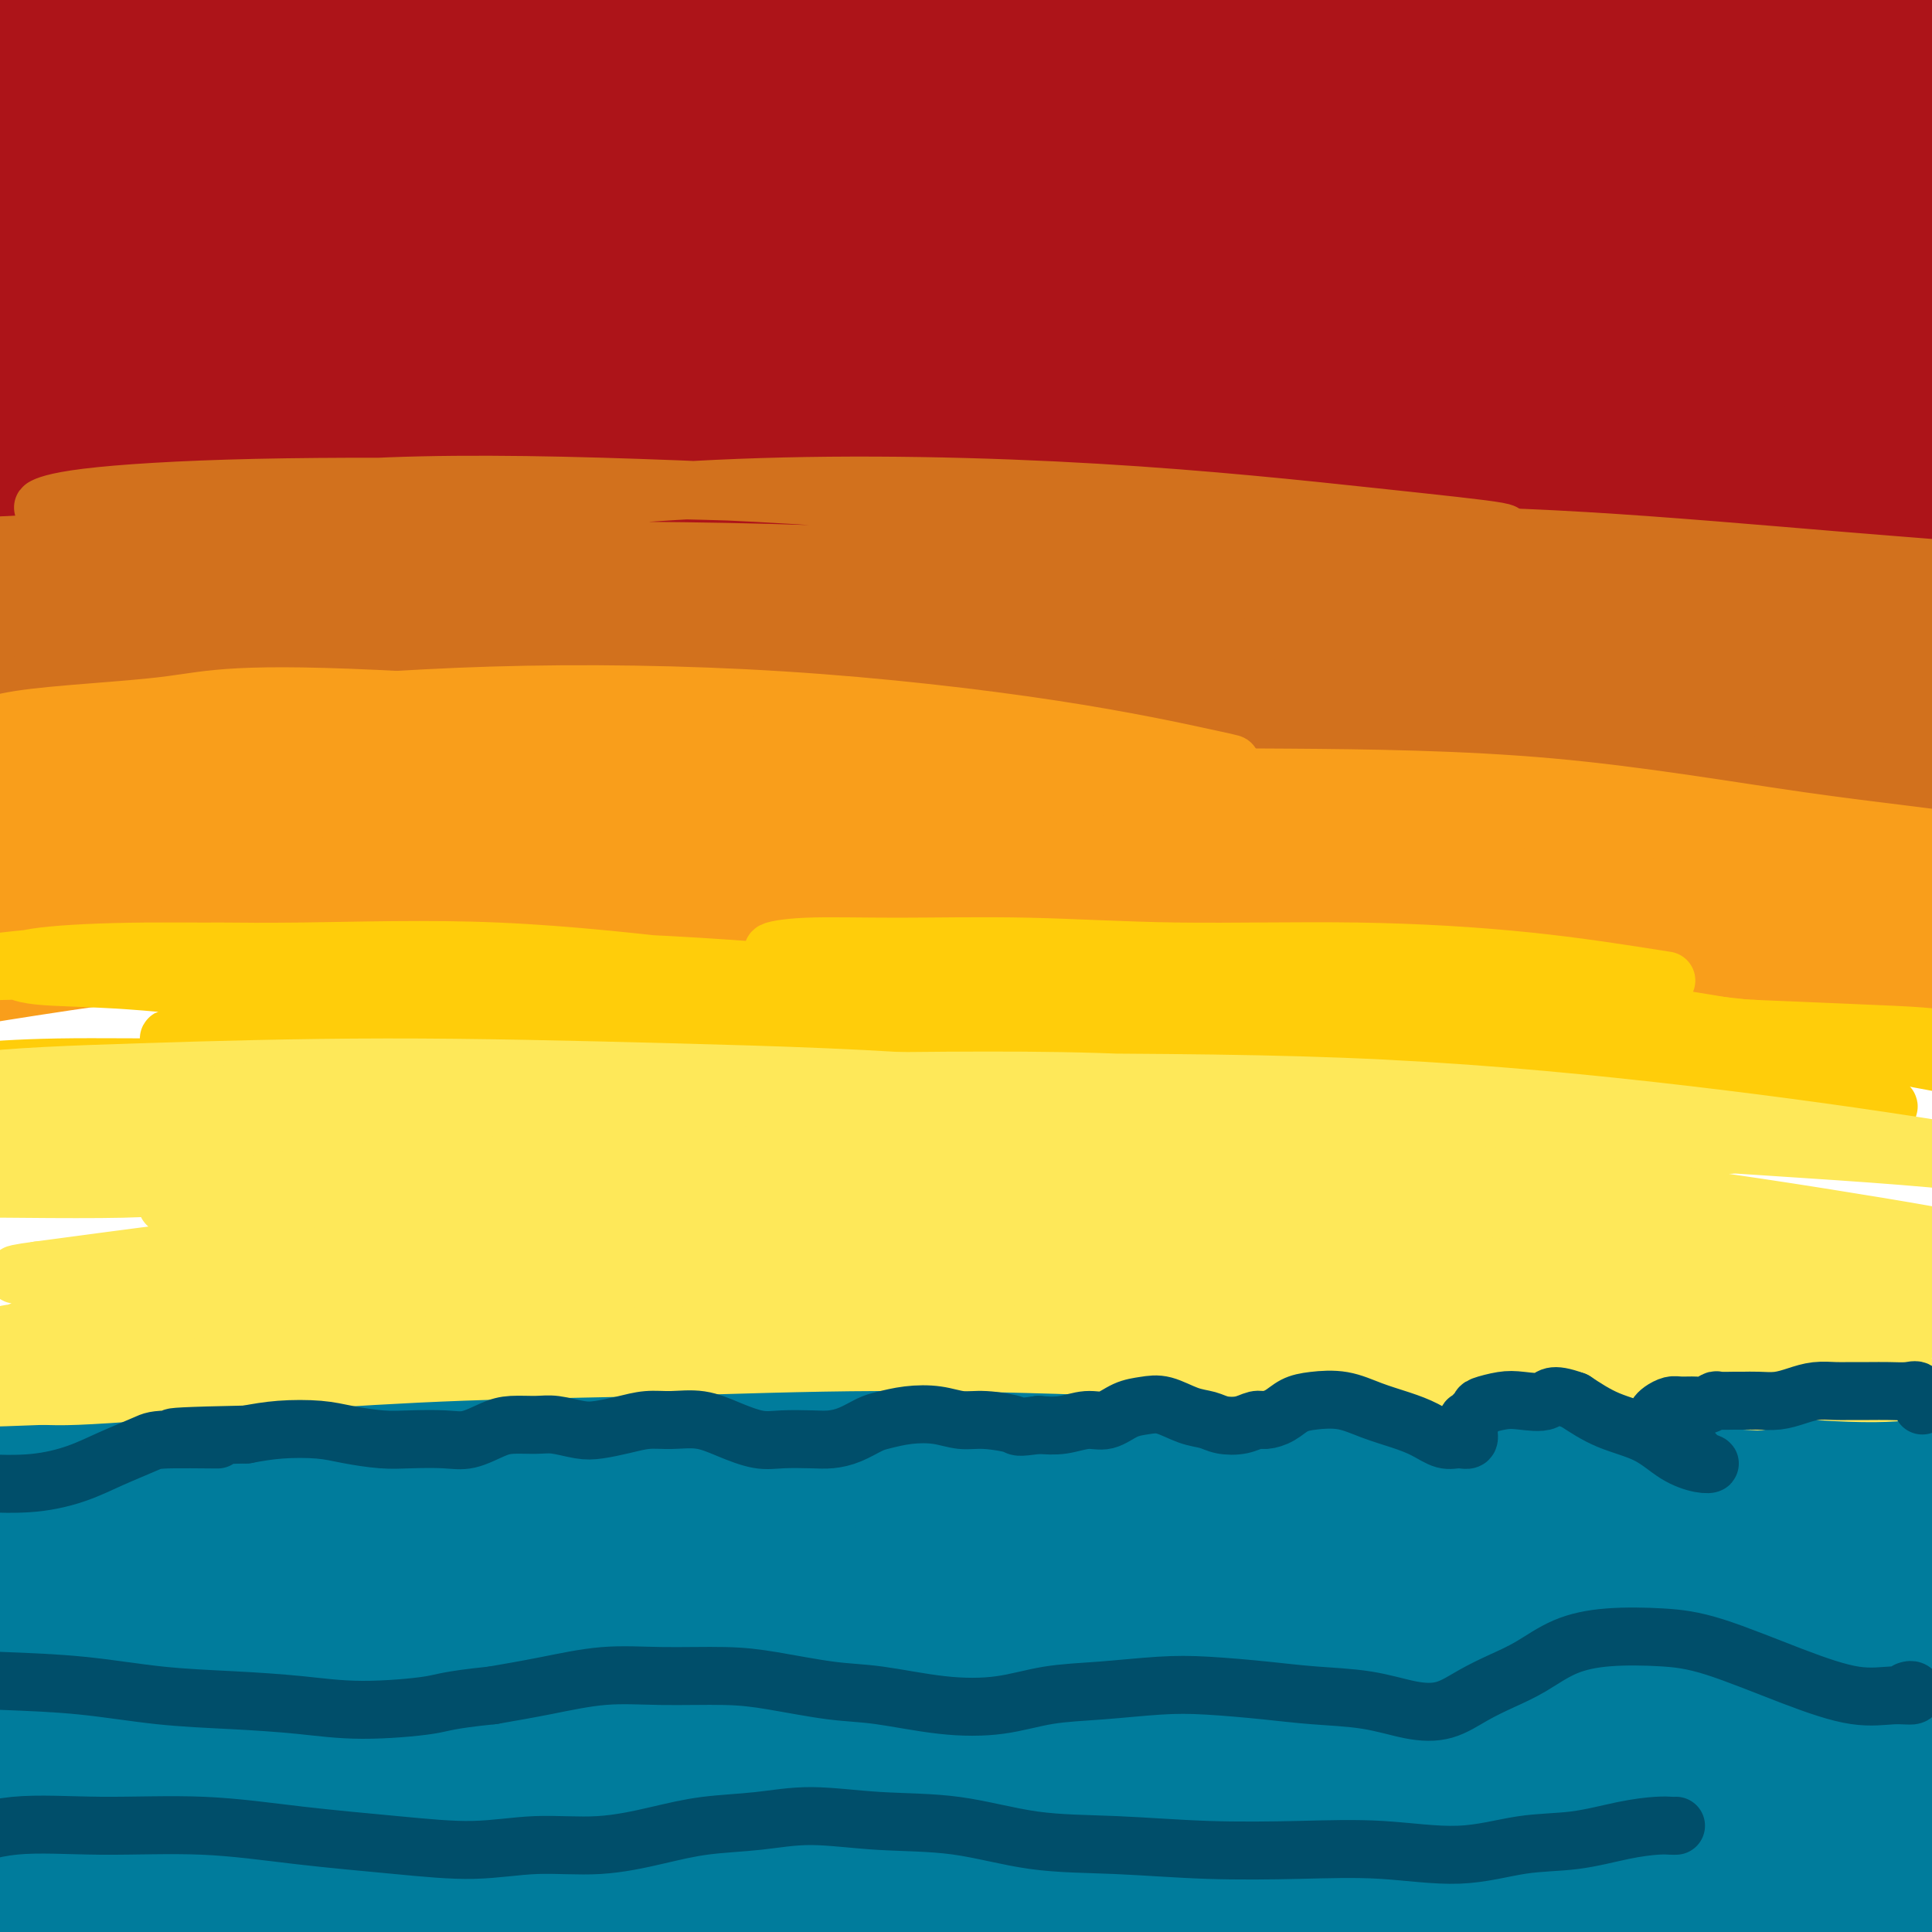 <svg viewBox='0 0 400 400' version='1.1' xmlns='http://www.w3.org/2000/svg' xmlns:xlink='http://www.w3.org/1999/xlink'><g fill='none' stroke='#007C9C' stroke-width='4' stroke-linecap='round' stroke-linejoin='round'><path d='M354,288c-0.190,0.116 -0.380,0.231 -1,0c-0.620,-0.231 -1.672,-0.809 -2,-1c-0.328,-0.191 0.066,0.005 0,0c-0.066,-0.005 -0.594,-0.212 -1,0c-0.406,0.212 -0.690,0.841 -1,1c-0.310,0.159 -0.648,-0.154 -1,0c-0.352,0.154 -0.720,0.774 -1,1c-0.280,0.226 -0.473,0.057 -1,0c-0.527,-0.057 -1.389,-0.004 -2,0c-0.611,0.004 -0.971,-0.041 -2,0c-1.029,0.041 -2.725,0.169 -4,0c-1.275,-0.169 -2.127,-0.635 -3,-1c-0.873,-0.365 -1.766,-0.630 -3,-1c-1.234,-0.370 -2.809,-0.843 -4,-1c-1.191,-0.157 -1.999,0.004 -3,0c-1.001,-0.004 -2.196,-0.174 -3,0c-0.804,0.174 -1.216,0.690 -2,1c-0.784,0.310 -1.941,0.413 -3,1c-1.059,0.587 -2.019,1.659 -3,2c-0.981,0.341 -1.984,-0.049 -3,0c-1.016,0.049 -2.046,0.536 -3,1c-0.954,0.464 -1.833,0.905 -3,1c-1.167,0.095 -2.622,-0.156 -4,0c-1.378,0.156 -2.678,0.717 -4,1c-1.322,0.283 -2.665,0.287 -4,0c-1.335,-0.287 -2.663,-0.864 -4,-1c-1.337,-0.136 -2.682,0.168 -4,0c-1.318,-0.168 -2.610,-0.807 -4,-1c-1.390,-0.193 -2.878,0.062 -4,0c-1.122,-0.062 -1.879,-0.440 -3,-1c-1.121,-0.560 -2.606,-1.303 -4,-2c-1.394,-0.697 -2.697,-1.349 -4,-2'/><path d='M266,286c-4.884,-1.191 -3.595,-0.670 -4,-1c-0.405,-0.330 -2.506,-1.512 -4,-2c-1.494,-0.488 -2.381,-0.282 -3,0c-0.619,0.282 -0.970,0.639 -2,1c-1.030,0.361 -2.740,0.728 -4,1c-1.260,0.272 -2.070,0.451 -3,1c-0.930,0.549 -1.979,1.468 -3,2c-1.021,0.532 -2.013,0.678 -3,1c-0.987,0.322 -1.971,0.819 -3,1c-1.029,0.181 -2.105,0.046 -3,0c-0.895,-0.046 -1.608,-0.001 -3,0c-1.392,0.001 -3.464,-0.041 -5,0c-1.536,0.041 -2.538,0.166 -4,0c-1.462,-0.166 -3.385,-0.623 -5,-1c-1.615,-0.377 -2.921,-0.675 -4,-1c-1.079,-0.325 -1.932,-0.675 -3,-1c-1.068,-0.325 -2.352,-0.623 -4,-1c-1.648,-0.377 -3.662,-0.834 -5,-1c-1.338,-0.166 -2.002,-0.041 -3,0c-0.998,0.041 -2.332,-0.004 -4,0c-1.668,0.004 -3.670,0.055 -5,0c-1.330,-0.055 -1.989,-0.215 -3,0c-1.011,0.215 -2.373,0.806 -4,1c-1.627,0.194 -3.520,-0.008 -5,0c-1.480,0.008 -2.548,0.227 -4,0c-1.452,-0.227 -3.288,-0.899 -5,-1c-1.712,-0.101 -3.301,0.368 -5,0c-1.699,-0.368 -3.507,-1.573 -5,-2c-1.493,-0.427 -2.671,-0.077 -4,0c-1.329,0.077 -2.808,-0.121 -4,0c-1.192,0.121 -2.096,0.560 -3,1'/><path d='M147,284c-8.956,0.088 -4.345,0.809 -3,1c1.345,0.191 -0.575,-0.148 -2,0c-1.425,0.148 -2.355,0.783 -3,1c-0.645,0.217 -1.006,0.016 -2,0c-0.994,-0.016 -2.622,0.153 -4,0c-1.378,-0.153 -2.508,-0.629 -4,-1c-1.492,-0.371 -3.347,-0.636 -5,-1c-1.653,-0.364 -3.103,-0.827 -4,-1c-0.897,-0.173 -1.239,-0.056 -2,0c-0.761,0.056 -1.941,0.053 -3,0c-1.059,-0.053 -1.998,-0.154 -3,0c-1.002,0.154 -2.066,0.563 -3,1c-0.934,0.437 -1.738,0.903 -3,1c-1.262,0.097 -2.983,-0.174 -4,0c-1.017,0.174 -1.331,0.793 -2,1c-0.669,0.207 -1.694,0.003 -3,0c-1.306,-0.003 -2.894,0.196 -4,0c-1.106,-0.196 -1.730,-0.785 -3,-1c-1.270,-0.215 -3.185,-0.055 -5,0c-1.815,0.055 -3.531,0.004 -5,0c-1.469,-0.004 -2.693,0.040 -4,0c-1.307,-0.040 -2.698,-0.165 -4,0c-1.302,0.165 -2.514,0.618 -4,1c-1.486,0.382 -3.247,0.692 -5,1c-1.753,0.308 -3.497,0.616 -5,1c-1.503,0.384 -2.765,0.846 -4,1c-1.235,0.154 -2.444,-0.000 -4,0c-1.556,0.000 -3.458,0.155 -5,0c-1.542,-0.155 -2.723,-0.619 -4,-1c-1.277,-0.381 -2.651,-0.680 -4,-1c-1.349,-0.320 -2.675,-0.660 -4,-1'/><path d='M33,286c-3.788,-0.447 -2.757,-0.064 -3,0c-0.243,0.064 -1.759,-0.190 -3,0c-1.241,0.190 -2.207,0.825 -3,1c-0.793,0.175 -1.412,-0.111 -2,0c-0.588,0.111 -1.145,0.619 -2,1c-0.855,0.381 -2.007,0.635 -3,1c-0.993,0.365 -1.826,0.839 -3,1c-1.174,0.161 -2.690,0.007 -4,0c-1.310,-0.007 -2.414,0.131 -4,0c-1.586,-0.131 -3.654,-0.532 -5,-1c-1.346,-0.468 -1.969,-1.002 -3,-1c-1.031,0.002 -2.470,0.539 -3,1c-0.530,0.461 -0.151,0.846 0,1c0.151,0.154 0.076,0.077 0,0'/><path d='M350,290c-0.119,-0.311 -0.238,-0.622 0,-1c0.238,-0.378 0.833,-0.822 1,-1c0.167,-0.178 -0.096,-0.090 0,0c0.096,0.090 0.550,0.182 1,0c0.450,-0.182 0.896,-0.637 1,-1c0.104,-0.363 -0.135,-0.634 0,-1c0.135,-0.366 0.644,-0.827 1,-1c0.356,-0.173 0.559,-0.060 1,0c0.441,0.060 1.121,0.065 2,0c0.879,-0.065 1.957,-0.200 3,0c1.043,0.200 2.051,0.734 3,1c0.949,0.266 1.840,0.265 3,1c1.160,0.735 2.588,2.205 4,3c1.412,0.795 2.808,0.914 4,1c1.192,0.086 2.179,0.138 3,0c0.821,-0.138 1.476,-0.467 2,-1c0.524,-0.533 0.917,-1.271 1,-2c0.083,-0.729 -0.146,-1.450 0,-2c0.146,-0.550 0.665,-0.928 1,-1c0.335,-0.072 0.486,0.164 1,0c0.514,-0.164 1.391,-0.728 2,-1c0.609,-0.272 0.951,-0.252 2,0c1.049,0.252 2.804,0.737 5,1c2.196,0.263 4.833,0.305 7,1c2.167,0.695 3.866,2.043 6,3c2.134,0.957 4.705,1.524 7,2c2.295,0.476 4.314,0.859 6,1c1.686,0.141 3.040,0.038 5,0c1.960,-0.038 4.528,-0.010 6,0c1.472,0.010 1.849,0.003 2,0c0.151,-0.003 0.075,-0.001 0,0'/></g>
<g fill='none' stroke='#007C9C' stroke-width='28' stroke-linecap='round' stroke-linejoin='round'><path d='M335,372c-0.140,-0.062 -0.279,-0.124 2,0c2.279,0.124 6.978,0.435 10,1c3.022,0.565 4.368,1.385 5,2c0.632,0.615 0.550,1.027 0,1c-0.550,-0.027 -1.567,-0.492 -4,-1c-2.433,-0.508 -6.283,-1.060 -10,-2c-3.717,-0.940 -7.302,-2.270 -12,-4c-4.698,-1.730 -10.509,-3.862 -17,-6c-6.491,-2.138 -13.661,-4.283 -20,-6c-6.339,-1.717 -11.847,-3.007 -17,-4c-5.153,-0.993 -9.952,-1.691 -14,-2c-4.048,-0.309 -7.344,-0.230 -9,0c-1.656,0.230 -1.673,0.611 -1,1c0.673,0.389 2.034,0.787 5,2c2.966,1.213 7.535,3.241 13,5c5.465,1.759 11.826,3.250 20,6c8.174,2.750 18.162,6.759 29,11c10.838,4.241 22.528,8.712 33,13c10.472,4.288 19.728,8.392 27,11c7.272,2.608 12.562,3.719 17,5c4.438,1.281 8.025,2.732 10,4c1.975,1.268 2.340,2.355 2,3c-0.340,0.645 -1.383,0.850 -4,0c-2.617,-0.850 -6.807,-2.756 -12,-5c-5.193,-2.244 -11.390,-4.827 -18,-8c-6.610,-3.173 -13.635,-6.937 -22,-11c-8.365,-4.063 -18.070,-8.426 -27,-12c-8.930,-3.574 -17.083,-6.358 -24,-9c-6.917,-2.642 -12.596,-5.141 -18,-7c-5.404,-1.859 -10.532,-3.077 -14,-4c-3.468,-0.923 -5.277,-1.549 -6,-2c-0.723,-0.451 -0.362,-0.725 0,-1'/><path d='M259,353c-21.519,-8.668 -2.818,-0.839 8,3c10.818,3.839 13.753,3.686 20,5c6.247,1.314 15.805,4.093 27,8c11.195,3.907 24.026,8.942 36,13c11.974,4.058 23.089,7.141 31,9c7.911,1.859 12.617,2.496 16,3c3.383,0.504 5.444,0.876 6,1c0.556,0.124 -0.394,0.001 -2,0c-1.606,-0.001 -3.869,0.120 -8,0c-4.131,-0.120 -10.130,-0.480 -17,-2c-6.870,-1.520 -14.609,-4.202 -25,-7c-10.391,-2.798 -23.432,-5.714 -37,-8c-13.568,-2.286 -27.664,-3.941 -41,-5c-13.336,-1.059 -25.912,-1.523 -39,-2c-13.088,-0.477 -26.687,-0.969 -40,-1c-13.313,-0.031 -26.339,0.397 -38,1c-11.661,0.603 -21.958,1.381 -31,2c-9.042,0.619 -16.830,1.080 -23,2c-6.170,0.920 -10.720,2.299 -14,3c-3.280,0.701 -5.288,0.725 -6,1c-0.712,0.275 -0.127,0.803 2,1c2.127,0.197 5.798,0.063 11,0c5.202,-0.063 11.935,-0.056 20,0c8.065,0.056 17.460,0.163 27,0c9.540,-0.163 19.223,-0.594 30,-1c10.777,-0.406 22.647,-0.788 34,-1c11.353,-0.212 22.188,-0.256 34,0c11.812,0.256 24.599,0.811 37,2c12.401,1.189 24.416,3.012 35,4c10.584,0.988 19.738,1.139 27,1c7.262,-0.139 12.631,-0.570 18,-1'/><path d='M357,384c19.968,0.704 11.388,-0.536 9,-1c-2.388,-0.464 1.416,-0.152 2,0c0.584,0.152 -2.052,0.144 -6,0c-3.948,-0.144 -9.209,-0.424 -16,-1c-6.791,-0.576 -15.110,-1.449 -24,-2c-8.890,-0.551 -18.349,-0.779 -30,-1c-11.651,-0.221 -25.495,-0.433 -39,0c-13.505,0.433 -26.670,1.512 -40,2c-13.330,0.488 -26.824,0.384 -40,1c-13.176,0.616 -26.034,1.950 -38,3c-11.966,1.050 -23.041,1.816 -34,3c-10.959,1.184 -21.802,2.787 -30,4c-8.198,1.213 -13.752,2.037 -18,3c-4.248,0.963 -7.191,2.065 -9,3c-1.809,0.935 -2.485,1.702 -1,2c1.485,0.298 5.129,0.127 10,0c4.871,-0.127 10.967,-0.209 19,-1c8.033,-0.791 18.001,-2.292 28,-3c9.999,-0.708 20.028,-0.624 32,-1c11.972,-0.376 25.885,-1.211 39,-2c13.115,-0.789 25.431,-1.533 38,-2c12.569,-0.467 25.392,-0.657 38,-1c12.608,-0.343 25.002,-0.839 37,-1c11.998,-0.161 23.601,0.014 34,0c10.399,-0.014 19.593,-0.216 28,0c8.407,0.216 16.025,0.849 22,1c5.975,0.151 10.305,-0.181 13,0c2.695,0.181 3.753,0.873 4,1c0.247,0.127 -0.318,-0.312 -2,0c-1.682,0.312 -4.481,1.375 -9,2c-4.519,0.625 -10.760,0.813 -17,1'/><path d='M357,394c-8.469,0.413 -15.641,-0.055 -24,0c-8.359,0.055 -17.906,0.634 -29,1c-11.094,0.366 -23.736,0.521 -36,1c-12.264,0.479 -24.151,1.283 -36,2c-11.849,0.717 -23.660,1.348 -35,2c-11.340,0.652 -22.209,1.326 -33,2c-10.791,0.674 -21.504,1.347 -31,2c-9.496,0.653 -17.777,1.287 -25,2c-7.223,0.713 -13.390,1.505 -18,2c-4.610,0.495 -7.664,0.693 -10,1c-2.336,0.307 -3.956,0.724 -4,1c-0.044,0.276 1.486,0.410 4,0c2.514,-0.410 6.011,-1.363 11,-2c4.989,-0.637 11.469,-0.957 18,-2c6.531,-1.043 13.111,-2.808 21,-4c7.889,-1.192 17.087,-1.810 27,-3c9.913,-1.190 20.542,-2.950 31,-4c10.458,-1.050 20.745,-1.388 31,-2c10.255,-0.612 20.478,-1.499 29,-2c8.522,-0.501 15.343,-0.617 20,-1c4.657,-0.383 7.150,-1.033 7,-1c-0.150,0.033 -2.943,0.751 -7,1c-4.057,0.249 -9.378,0.031 -16,0c-6.622,-0.031 -14.547,0.125 -24,0c-9.453,-0.125 -20.435,-0.532 -32,-1c-11.565,-0.468 -23.712,-0.995 -36,-1c-12.288,-0.005 -24.716,0.514 -37,1c-12.284,0.486 -24.423,0.938 -36,2c-11.577,1.062 -22.594,2.732 -32,4c-9.406,1.268 -17.203,2.134 -25,3'/><path d='M30,398c-17.961,1.949 -16.365,2.320 -18,3c-1.635,0.680 -6.503,1.668 -9,2c-2.497,0.332 -2.625,0.006 -2,0c0.625,-0.006 2.002,0.306 5,0c2.998,-0.306 7.615,-1.231 13,-2c5.385,-0.769 11.537,-1.383 18,-2c6.463,-0.617 13.239,-1.236 20,-2c6.761,-0.764 13.509,-1.673 20,-2c6.491,-0.327 12.726,-0.073 17,0c4.274,0.073 6.589,-0.036 8,0c1.411,0.036 1.920,0.217 2,0c0.080,-0.217 -0.267,-0.832 -2,-1c-1.733,-0.168 -4.850,0.113 -9,0c-4.150,-0.113 -9.332,-0.619 -15,-1c-5.668,-0.381 -11.822,-0.637 -19,-1c-7.178,-0.363 -15.380,-0.831 -23,-1c-7.620,-0.169 -14.659,-0.037 -21,0c-6.341,0.037 -11.985,-0.019 -17,0c-5.015,0.019 -9.400,0.114 -12,0c-2.600,-0.114 -3.413,-0.436 -4,-1c-0.587,-0.564 -0.946,-1.371 1,-2c1.946,-0.629 6.198,-1.079 11,-2c4.802,-0.921 10.154,-2.313 17,-3c6.846,-0.687 15.184,-0.667 24,-1c8.816,-0.333 18.109,-1.017 26,-1c7.891,0.017 14.382,0.737 19,1c4.618,0.263 7.365,0.071 9,0c1.635,-0.071 2.160,-0.019 2,0c-0.160,0.019 -1.005,0.005 -3,0c-1.995,-0.005 -5.142,-0.001 -10,0c-4.858,0.001 -11.429,0.001 -18,0'/><path d='M60,382c-7.833,-0.463 -12.915,-1.619 -20,-3c-7.085,-1.381 -16.173,-2.985 -24,-4c-7.827,-1.015 -14.395,-1.440 -19,-2c-4.605,-0.560 -7.249,-1.253 -9,-2c-1.751,-0.747 -2.611,-1.547 -3,-2c-0.389,-0.453 -0.307,-0.561 2,-1c2.307,-0.439 6.840,-1.211 13,-2c6.160,-0.789 13.946,-1.596 24,-2c10.054,-0.404 22.375,-0.406 34,0c11.625,0.406 22.552,1.220 30,2c7.448,0.780 11.416,1.525 14,2c2.584,0.475 3.785,0.680 4,1c0.215,0.320 -0.554,0.757 -2,1c-1.446,0.243 -3.567,0.293 -8,0c-4.433,-0.293 -11.176,-0.930 -18,-2c-6.824,-1.070 -13.727,-2.574 -22,-4c-8.273,-1.426 -17.914,-2.775 -27,-4c-9.086,-1.225 -17.616,-2.328 -24,-3c-6.384,-0.672 -10.621,-0.914 -14,-1c-3.379,-0.086 -5.899,-0.017 -7,0c-1.101,0.017 -0.784,-0.018 1,0c1.784,0.018 5.034,0.088 11,0c5.966,-0.088 14.647,-0.335 24,0c9.353,0.335 19.379,1.253 29,2c9.621,0.747 18.839,1.323 26,2c7.161,0.677 12.266,1.456 15,2c2.734,0.544 3.097,0.853 3,1c-0.097,0.147 -0.655,0.132 -2,0c-1.345,-0.132 -3.478,-0.382 -7,-1c-3.522,-0.618 -8.435,-1.605 -14,-3c-5.565,-1.395 -11.783,-3.197 -18,-5'/><path d='M52,354c-10.156,-2.476 -15.044,-4.166 -22,-6c-6.956,-1.834 -15.978,-3.813 -22,-5c-6.022,-1.187 -9.043,-1.582 -11,-2c-1.957,-0.418 -2.849,-0.859 -3,-1c-0.151,-0.141 0.441,0.018 3,0c2.559,-0.018 7.086,-0.214 13,0c5.914,0.214 13.215,0.837 21,2c7.785,1.163 16.056,2.864 23,4c6.944,1.136 12.562,1.707 16,2c3.438,0.293 4.695,0.310 5,0c0.305,-0.310 -0.343,-0.945 -2,-1c-1.657,-0.055 -4.324,0.470 -7,0c-2.676,-0.470 -5.362,-1.934 -9,-3c-3.638,-1.066 -8.226,-1.733 -13,-3c-4.774,-1.267 -9.732,-3.134 -15,-5c-5.268,-1.866 -10.846,-3.730 -16,-5c-5.154,-1.270 -9.883,-1.946 -13,-3c-3.117,-1.054 -4.621,-2.486 -5,-3c-0.379,-0.514 0.368,-0.110 2,0c1.632,0.110 4.148,-0.073 8,0c3.852,0.073 9.039,0.401 15,1c5.961,0.599 12.695,1.468 19,2c6.305,0.532 12.180,0.726 16,1c3.820,0.274 5.585,0.629 6,0c0.415,-0.629 -0.520,-2.242 -2,-3c-1.480,-0.758 -3.506,-0.661 -6,-1c-2.494,-0.339 -5.456,-1.113 -9,-2c-3.544,-0.887 -7.672,-1.887 -13,-3c-5.328,-1.113 -11.858,-2.338 -17,-3c-5.142,-0.662 -8.898,-0.761 -11,-1c-2.102,-0.239 -2.551,-0.620 -3,-1'/><path d='M0,315c-9.373,-1.702 -3.305,-0.458 0,0c3.305,0.458 3.848,0.129 6,0c2.152,-0.129 5.915,-0.058 10,0c4.085,0.058 8.493,0.103 13,0c4.507,-0.103 9.112,-0.355 13,-1c3.888,-0.645 7.058,-1.682 9,-2c1.942,-0.318 2.657,0.083 3,0c0.343,-0.083 0.316,-0.649 -1,-1c-1.316,-0.351 -3.921,-0.486 -7,-1c-3.079,-0.514 -6.633,-1.406 -10,-2c-3.367,-0.594 -6.547,-0.891 -10,-1c-3.453,-0.109 -7.177,-0.029 -10,0c-2.823,0.029 -4.744,0.008 -6,0c-1.256,-0.008 -1.848,-0.002 -2,0c-0.152,0.002 0.134,0.001 1,0c0.866,-0.001 2.312,-0.000 4,0c1.688,0.000 3.618,-0.000 6,0c2.382,0.000 5.217,0.001 8,0c2.783,-0.001 5.515,-0.003 8,0c2.485,0.003 4.722,0.011 5,0c0.278,-0.011 -1.402,-0.041 -3,0c-1.598,0.041 -3.113,0.154 -5,0c-1.887,-0.154 -4.146,-0.576 -6,-1c-1.854,-0.424 -3.302,-0.849 -5,-1c-1.698,-0.151 -3.646,-0.027 -5,0c-1.354,0.027 -2.116,-0.044 -2,0c0.116,0.044 1.108,0.204 2,0c0.892,-0.204 1.683,-0.773 3,-1c1.317,-0.227 3.158,-0.114 5,0'/><path d='M24,304c1.868,-0.381 2.539,-0.834 4,-1c1.461,-0.166 3.713,-0.043 5,0c1.287,0.043 1.608,0.008 2,0c0.392,-0.008 0.856,0.011 1,0c0.144,-0.011 -0.030,-0.052 -1,0c-0.970,0.052 -2.734,0.196 -4,0c-1.266,-0.196 -2.032,-0.732 -3,-1c-0.968,-0.268 -2.136,-0.268 -3,0c-0.864,0.268 -1.422,0.804 -2,1c-0.578,0.196 -1.175,0.054 -1,0c0.175,-0.054 1.124,-0.019 2,0c0.876,0.019 1.681,0.020 3,0c1.319,-0.020 3.154,-0.063 5,0c1.846,0.063 3.704,0.231 5,0c1.296,-0.231 2.029,-0.861 3,-1c0.971,-0.139 2.178,0.211 3,0c0.822,-0.211 1.258,-0.985 1,-1c-0.258,-0.015 -1.209,0.728 -2,1c-0.791,0.272 -1.421,0.073 -2,0c-0.579,-0.073 -1.107,-0.021 -2,0c-0.893,0.021 -2.151,0.009 -3,0c-0.849,-0.009 -1.288,-0.017 -2,0c-0.712,0.017 -1.696,0.057 -2,0c-0.304,-0.057 0.073,-0.211 0,0c-0.073,0.211 -0.597,0.789 -1,1c-0.403,0.211 -0.685,0.057 -1,0c-0.315,-0.057 -0.662,-0.015 -1,0c-0.338,0.015 -0.668,0.004 -1,0c-0.332,-0.004 -0.666,-0.002 -1,0'/><path d='M26,303c-2.577,0.155 -0.518,0.041 0,0c0.518,-0.041 -0.505,-0.011 -1,0c-0.495,0.011 -0.461,0.003 -1,0c-0.539,-0.003 -1.651,-0.001 -2,0c-0.349,0.001 0.065,0.001 0,0c-0.065,-0.001 -0.609,-0.001 -1,0c-0.391,0.001 -0.630,0.004 -1,0c-0.370,-0.004 -0.872,-0.016 -1,0c-0.128,0.016 0.117,0.061 0,0c-0.117,-0.061 -0.596,-0.226 -1,0c-0.404,0.226 -0.734,0.845 -1,1c-0.266,0.155 -0.466,-0.155 -1,0c-0.534,0.155 -1.400,0.774 -2,1c-0.600,0.226 -0.934,0.060 -1,0c-0.066,-0.060 0.137,-0.015 0,0c-0.137,0.015 -0.614,-0.000 -1,0c-0.386,0.000 -0.681,0.015 -1,0c-0.319,-0.015 -0.662,-0.060 -1,0c-0.338,0.060 -0.672,0.226 -1,0c-0.328,-0.226 -0.650,-0.845 -1,-1c-0.350,-0.155 -0.727,0.155 -1,0c-0.273,-0.155 -0.440,-0.774 -1,-1c-0.560,-0.226 -1.511,-0.061 -2,0c-0.489,0.061 -0.514,0.016 -1,0c-0.486,-0.016 -1.431,-0.004 -2,0c-0.569,0.004 -0.761,0.001 -1,0c-0.239,-0.001 -0.526,-0.000 -1,0c-0.474,0.000 -1.135,0.000 -1,0c0.135,-0.000 1.068,-0.000 2,0'/><path d='M0,303c-3.482,-0.065 0.813,-0.228 3,0c2.187,0.228 2.266,0.846 3,1c0.734,0.154 2.125,-0.154 4,0c1.875,0.154 4.236,0.772 6,1c1.764,0.228 2.933,0.065 4,0c1.067,-0.065 2.032,-0.031 3,0c0.968,0.031 1.939,0.061 3,0c1.061,-0.061 2.213,-0.212 3,0c0.787,0.212 1.208,0.789 2,1c0.792,0.211 1.955,0.057 3,0c1.045,-0.057 1.971,-0.015 3,0c1.029,0.015 2.162,0.004 3,0c0.838,-0.004 1.380,-0.001 2,0c0.620,0.001 1.317,0.000 2,0c0.683,-0.000 1.354,-0.000 2,0c0.646,0.000 1.269,-0.000 2,0c0.731,0.000 1.571,0.000 2,0c0.429,-0.000 0.447,-0.000 1,0c0.553,0.000 1.640,0.001 2,0c0.360,-0.001 -0.007,-0.004 0,0c0.007,0.004 0.387,0.016 1,0c0.613,-0.016 1.460,-0.061 2,0c0.540,0.061 0.775,0.228 1,0c0.225,-0.228 0.441,-0.850 1,-1c0.559,-0.150 1.463,0.171 2,0c0.537,-0.171 0.708,-0.834 1,-1c0.292,-0.166 0.705,0.165 1,0c0.295,-0.165 0.471,-0.828 1,-1c0.529,-0.172 1.412,0.146 2,0c0.588,-0.146 0.882,-0.756 1,-1c0.118,-0.244 0.059,-0.122 0,0'/><path d='M66,302c1.571,-0.635 0.998,-0.223 1,0c0.002,0.223 0.578,0.256 1,0c0.422,-0.256 0.690,-0.801 1,-1c0.310,-0.199 0.660,-0.053 1,0c0.340,0.053 0.669,0.014 1,0c0.331,-0.014 0.665,-0.004 1,0c0.335,0.004 0.671,0.001 1,0c0.329,-0.001 0.651,0.001 1,0c0.349,-0.001 0.723,-0.004 1,0c0.277,0.004 0.456,0.015 1,0c0.544,-0.015 1.454,-0.057 2,0c0.546,0.057 0.728,0.211 1,0c0.272,-0.211 0.633,-0.789 1,-1c0.367,-0.211 0.741,-0.057 1,0c0.259,0.057 0.402,0.015 1,0c0.598,-0.015 1.652,-0.004 2,0c0.348,0.004 -0.010,0.001 0,0c0.010,-0.001 0.387,0.000 1,0c0.613,-0.000 1.463,-0.001 2,0c0.537,0.001 0.763,0.004 1,0c0.237,-0.004 0.487,-0.016 1,0c0.513,0.016 1.289,0.061 2,0c0.711,-0.061 1.355,-0.228 2,0c0.645,0.228 1.290,0.849 2,1c0.710,0.151 1.486,-0.170 2,0c0.514,0.170 0.767,0.830 1,1c0.233,0.170 0.446,-0.151 1,0c0.554,0.151 1.447,0.772 2,1c0.553,0.228 0.764,0.061 1,0c0.236,-0.061 0.496,-0.018 1,0c0.504,0.018 1.252,0.009 2,0'/><path d='M105,303c2.278,0.404 0.974,-0.087 1,0c0.026,0.087 1.383,0.752 2,1c0.617,0.248 0.494,0.080 1,0c0.506,-0.080 1.642,-0.073 2,0c0.358,0.073 -0.063,0.213 0,0c0.063,-0.213 0.609,-0.778 1,-1c0.391,-0.222 0.627,-0.101 1,0c0.373,0.101 0.885,0.181 1,0c0.115,-0.181 -0.165,-0.622 0,-1c0.165,-0.378 0.775,-0.694 1,-1c0.225,-0.306 0.065,-0.604 0,-1c-0.065,-0.396 -0.036,-0.891 0,-1c0.036,-0.109 0.078,0.167 0,0c-0.078,-0.167 -0.275,-0.778 0,-1c0.275,-0.222 1.022,-0.055 1,0c-0.022,0.055 -0.813,-0.000 -1,0c-0.187,0.000 0.230,0.057 0,0c-0.230,-0.057 -1.108,-0.226 -2,0c-0.892,0.226 -1.800,0.848 -2,1c-0.200,0.152 0.307,-0.165 0,0c-0.307,0.165 -1.429,0.814 -2,1c-0.571,0.186 -0.592,-0.090 -1,0c-0.408,0.090 -1.204,0.545 -2,1'/><path d='M106,301c-1.345,0.094 -0.206,-0.170 0,0c0.206,0.170 -0.521,0.773 -1,1c-0.479,0.227 -0.711,0.076 -1,0c-0.289,-0.076 -0.635,-0.077 -1,0c-0.365,0.077 -0.748,0.232 -1,0c-0.252,-0.232 -0.373,-0.851 0,-1c0.373,-0.149 1.241,0.171 2,0c0.759,-0.171 1.409,-0.834 2,-1c0.591,-0.166 1.121,0.166 2,0c0.879,-0.166 2.105,-0.829 3,-1c0.895,-0.171 1.458,0.150 2,0c0.542,-0.150 1.062,-0.772 2,-1c0.938,-0.228 2.293,-0.062 3,0c0.707,0.062 0.766,0.020 1,0c0.234,-0.020 0.641,-0.019 1,0c0.359,0.019 0.669,0.057 1,0c0.331,-0.057 0.684,-0.209 1,0c0.316,0.209 0.595,0.778 1,1c0.405,0.222 0.934,0.097 1,0c0.066,-0.097 -0.333,-0.166 0,0c0.333,0.166 1.398,0.566 2,1c0.602,0.434 0.742,0.900 1,1c0.258,0.100 0.633,-0.167 1,0c0.367,0.167 0.727,0.766 1,1c0.273,0.234 0.458,0.101 1,0c0.542,-0.101 1.441,-0.172 2,0c0.559,0.172 0.780,0.586 1,1'/><path d='M133,303c1.749,0.774 0.122,0.207 0,0c-0.122,-0.207 1.263,-0.056 2,0c0.737,0.056 0.827,0.016 1,0c0.173,-0.016 0.428,-0.007 1,0c0.572,0.007 1.460,0.013 2,0c0.540,-0.013 0.733,-0.045 1,0c0.267,0.045 0.608,0.167 1,0c0.392,-0.167 0.836,-0.623 1,-1c0.164,-0.377 0.047,-0.675 0,-1c-0.047,-0.325 -0.024,-0.675 0,-1c0.024,-0.325 0.047,-0.623 0,-1c-0.047,-0.377 -0.166,-0.833 0,-1c0.166,-0.167 0.618,-0.044 1,0c0.382,0.044 0.694,0.008 1,0c0.306,-0.008 0.607,0.013 1,0c0.393,-0.013 0.879,-0.060 1,0c0.121,0.060 -0.123,0.226 0,0c0.123,-0.226 0.611,-0.845 1,-1c0.389,-0.155 0.678,0.155 1,0c0.322,-0.155 0.678,-0.773 1,-1c0.322,-0.227 0.611,-0.061 1,0c0.389,0.061 0.878,0.019 1,0c0.122,-0.019 -0.122,-0.015 0,0c0.122,0.015 0.610,0.043 1,0c0.390,-0.043 0.683,-0.155 1,0c0.317,0.155 0.659,0.578 1,1'/><path d='M154,297c3.488,-0.912 1.708,-0.192 1,0c-0.708,0.192 -0.344,-0.144 0,0c0.344,0.144 0.670,0.770 1,1c0.330,0.230 0.666,0.065 1,0c0.334,-0.065 0.667,-0.031 1,0c0.333,0.031 0.667,0.060 1,0c0.333,-0.060 0.667,-0.208 1,0c0.333,0.208 0.667,0.773 1,1c0.333,0.227 0.667,0.118 1,0c0.333,-0.118 0.666,-0.243 1,0c0.334,0.243 0.668,0.853 1,1c0.332,0.147 0.663,-0.171 1,0c0.337,0.171 0.682,0.830 1,1c0.318,0.170 0.610,-0.151 1,0c0.390,0.151 0.878,0.774 1,1c0.122,0.226 -0.122,0.057 0,0c0.122,-0.057 0.611,-0.001 1,0c0.389,0.001 0.677,-0.053 1,0c0.323,0.053 0.679,0.211 1,0c0.321,-0.211 0.607,-0.792 1,-1c0.393,-0.208 0.893,-0.042 1,0c0.107,0.042 -0.179,-0.041 0,0c0.179,0.041 0.822,0.207 1,0c0.178,-0.207 -0.111,-0.788 0,-1c0.111,-0.212 0.621,-0.057 1,0c0.379,0.057 0.627,0.015 1,0c0.373,-0.015 0.870,-0.004 1,0c0.130,0.004 -0.106,0.001 0,0c0.106,-0.001 0.553,-0.001 1,0'/><path d='M178,300c1.570,-0.309 0.994,-0.083 1,0c0.006,0.083 0.593,0.022 1,0c0.407,-0.022 0.634,-0.006 1,0c0.366,0.006 0.872,0.001 1,0c0.128,-0.001 -0.120,0.001 0,0c0.120,-0.001 0.610,-0.004 1,0c0.390,0.004 0.682,0.016 1,0c0.318,-0.016 0.662,-0.061 1,0c0.338,0.061 0.669,0.226 1,0c0.331,-0.226 0.662,-0.844 1,-1c0.338,-0.156 0.683,0.151 1,0c0.317,-0.151 0.606,-0.758 1,-1c0.394,-0.242 0.893,-0.117 1,0c0.107,0.117 -0.179,0.227 0,0c0.179,-0.227 0.822,-0.789 1,-1c0.178,-0.211 -0.108,-0.070 0,0c0.108,0.070 0.610,0.071 1,0c0.390,-0.071 0.668,-0.212 1,0c0.332,0.212 0.719,0.777 1,1c0.281,0.223 0.457,0.102 1,0c0.543,-0.102 1.452,-0.186 2,0c0.548,0.186 0.735,0.642 1,1c0.265,0.358 0.610,0.618 1,1c0.390,0.382 0.826,0.886 1,1c0.174,0.114 0.085,-0.162 0,0c-0.085,0.162 -0.167,0.760 0,1c0.167,0.240 0.584,0.120 1,0'/><path d='M201,302c1.421,0.774 0.972,0.207 1,0c0.028,-0.207 0.532,-0.056 1,0c0.468,0.056 0.899,0.015 1,0c0.101,-0.015 -0.127,-0.004 0,0c0.127,0.004 0.608,0.001 1,0c0.392,-0.001 0.696,-0.000 1,0c0.304,0.000 0.610,0.000 1,0c0.390,-0.000 0.864,-0.000 1,0c0.136,0.000 -0.065,0.000 0,0c0.065,-0.000 0.398,0.000 1,0c0.602,-0.000 1.474,-0.000 2,0c0.526,0.000 0.705,0.000 1,0c0.295,-0.000 0.705,-0.000 1,0c0.295,0.000 0.474,0.000 1,0c0.526,-0.000 1.398,-0.001 2,0c0.602,0.001 0.935,0.004 1,0c0.065,-0.004 -0.137,-0.015 0,0c0.137,0.015 0.612,0.057 1,0c0.388,-0.057 0.689,-0.211 1,0c0.311,0.211 0.632,0.789 1,1c0.368,0.211 0.784,0.057 1,0c0.216,-0.057 0.233,-0.016 1,0c0.767,0.016 2.286,0.008 3,0c0.714,-0.008 0.624,-0.016 1,0c0.376,0.016 1.218,0.056 2,0c0.782,-0.056 1.505,-0.208 2,0c0.495,0.208 0.761,0.778 1,1c0.239,0.222 0.449,0.098 1,0c0.551,-0.098 1.443,-0.171 2,0c0.557,0.171 0.778,0.585 1,1'/><path d='M235,305c5.605,0.463 2.619,0.120 2,0c-0.619,-0.120 1.130,-0.017 2,0c0.870,0.017 0.862,-0.052 1,0c0.138,0.052 0.422,0.225 1,0c0.578,-0.225 1.451,-0.848 2,-1c0.549,-0.152 0.776,0.167 1,0c0.224,-0.167 0.445,-0.818 1,-1c0.555,-0.182 1.444,0.106 2,0c0.556,-0.106 0.778,-0.607 1,-1c0.222,-0.393 0.443,-0.680 1,-1c0.557,-0.320 1.449,-0.673 2,-1c0.551,-0.327 0.760,-0.628 1,-1c0.240,-0.372 0.509,-0.814 1,-1c0.491,-0.186 1.203,-0.117 2,0c0.797,0.117 1.677,0.283 2,0c0.323,-0.283 0.087,-1.015 0,-1c-0.087,0.015 -0.025,0.776 0,1c0.025,0.224 0.013,-0.091 0,0c-0.013,0.091 -0.029,0.588 0,1c0.029,0.412 0.101,0.740 0,1c-0.101,0.260 -0.377,0.452 0,1c0.377,0.548 1.406,1.454 2,2c0.594,0.546 0.751,0.734 1,1c0.249,0.266 0.589,0.610 1,1c0.411,0.390 0.894,0.826 1,1c0.106,0.174 -0.164,0.085 0,0c0.164,-0.085 0.761,-0.167 1,0c0.239,0.167 0.119,0.584 0,1'/><path d='M263,307c1.417,1.392 0.960,0.373 1,0c0.040,-0.373 0.579,-0.100 1,0c0.421,0.100 0.725,0.026 1,0c0.275,-0.026 0.522,-0.003 1,0c0.478,0.003 1.189,-0.014 2,0c0.811,0.014 1.723,0.060 2,0c0.277,-0.060 -0.080,-0.224 0,0c0.080,0.224 0.596,0.836 1,1c0.404,0.164 0.697,-0.121 1,0c0.303,0.121 0.617,0.649 1,1c0.383,0.351 0.835,0.527 1,0c0.165,-0.527 0.041,-1.756 0,-2c-0.041,-0.244 -0.001,0.496 0,0c0.001,-0.496 -0.038,-2.228 0,-3c0.038,-0.772 0.154,-0.583 0,-1c-0.154,-0.417 -0.577,-1.439 0,-2c0.577,-0.561 2.155,-0.661 4,0c1.845,0.661 3.959,2.085 7,5c3.041,2.915 7.011,7.323 9,10c1.989,2.677 1.997,3.622 2,4c0.003,0.378 0.002,0.189 0,0'/><path d='M336,378c0.213,-0.597 0.426,-1.193 1,-3c0.574,-1.807 1.509,-4.823 1,-7c-0.509,-2.177 -2.461,-3.515 -6,-4c-3.539,-0.485 -8.666,-0.116 -15,0c-6.334,0.116 -13.874,-0.019 -24,0c-10.126,0.019 -22.838,0.193 -36,0c-13.162,-0.193 -26.776,-0.754 -41,0c-14.224,0.754 -29.060,2.821 -44,4c-14.940,1.179 -29.983,1.470 -44,3c-14.017,1.530 -27.007,4.301 -37,7c-9.993,2.699 -16.991,5.327 -23,8c-6.009,2.673 -11.031,5.391 -15,7c-3.969,1.609 -6.885,2.110 -8,2c-1.115,-0.110 -0.429,-0.830 2,-2c2.429,-1.170 6.601,-2.790 13,-5c6.399,-2.210 15.026,-5.011 25,-8c9.974,-2.989 21.296,-6.167 35,-9c13.704,-2.833 29.789,-5.320 46,-7c16.211,-1.680 32.546,-2.553 48,-3c15.454,-0.447 30.026,-0.469 44,0c13.974,0.469 27.349,1.427 38,2c10.651,0.573 18.579,0.759 25,1c6.421,0.241 11.336,0.536 14,1c2.664,0.464 3.076,1.096 2,2c-1.076,0.904 -3.639,2.080 -8,3c-4.361,0.920 -10.521,1.586 -19,2c-8.479,0.414 -19.276,0.578 -30,0c-10.724,-0.578 -21.373,-1.898 -34,-3c-12.627,-1.102 -27.230,-1.986 -42,-3c-14.770,-1.014 -29.707,-2.158 -43,-3c-13.293,-0.842 -24.941,-1.384 -36,-2c-11.059,-0.616 -21.530,-1.308 -32,-2'/><path d='M93,359c-34.049,-2.365 -25.671,-1.777 -26,-2c-0.329,-0.223 -9.365,-1.257 -14,-2c-4.635,-0.743 -4.869,-1.196 -4,-2c0.869,-0.804 2.842,-1.959 7,-3c4.158,-1.041 10.500,-1.966 19,-3c8.500,-1.034 19.157,-2.176 32,-3c12.843,-0.824 27.870,-1.331 44,-1c16.130,0.331 33.362,1.501 50,3c16.638,1.499 32.683,3.329 47,5c14.317,1.671 26.908,3.183 36,4c9.092,0.817 14.686,0.940 18,1c3.314,0.060 4.348,0.059 4,0c-0.348,-0.059 -2.078,-0.176 -6,0c-3.922,0.176 -10.035,0.643 -18,0c-7.965,-0.643 -17.782,-2.397 -29,-4c-11.218,-1.603 -23.836,-3.056 -39,-5c-15.164,-1.944 -32.873,-4.378 -49,-6c-16.127,-1.622 -30.673,-2.430 -45,-3c-14.327,-0.570 -28.435,-0.900 -40,-1c-11.565,-0.100 -20.586,0.030 -28,0c-7.414,-0.030 -13.221,-0.221 -16,0c-2.779,0.221 -2.530,0.854 -1,1c1.530,0.146 4.342,-0.195 10,-1c5.658,-0.805 14.163,-2.073 26,-3c11.837,-0.927 27.007,-1.514 43,-2c15.993,-0.486 32.809,-0.873 50,-1c17.191,-0.127 34.755,0.005 51,0c16.245,-0.005 31.169,-0.146 44,0c12.831,0.146 23.570,0.578 32,1c8.430,0.422 14.551,0.835 18,1c3.449,0.165 4.224,0.083 5,0'/><path d='M314,333c22.943,0.433 5.300,0.515 -4,0c-9.300,-0.515 -10.255,-1.629 -17,-3c-6.745,-1.371 -19.278,-3.000 -31,-5c-11.722,-2.000 -22.633,-4.373 -36,-6c-13.367,-1.627 -29.189,-2.510 -44,-3c-14.811,-0.490 -28.611,-0.587 -40,0c-11.389,0.587 -20.365,1.857 -29,3c-8.635,1.143 -16.927,2.157 -23,3c-6.073,0.843 -9.927,1.515 -12,2c-2.073,0.485 -2.364,0.784 -1,0c1.364,-0.784 4.382,-2.652 10,-4c5.618,-1.348 13.837,-2.178 23,-3c9.163,-0.822 19.270,-1.637 31,-2c11.730,-0.363 25.082,-0.274 39,0c13.918,0.274 28.402,0.732 41,1c12.598,0.268 23.308,0.345 34,1c10.692,0.655 21.364,1.890 30,3c8.636,1.110 15.234,2.097 19,3c3.766,0.903 4.699,1.723 5,2c0.301,0.277 -0.029,0.011 -2,0c-1.971,-0.011 -5.584,0.232 -10,0c-4.416,-0.232 -9.636,-0.940 -17,-2c-7.364,-1.060 -16.871,-2.473 -27,-4c-10.129,-1.527 -20.881,-3.169 -32,-4c-11.119,-0.831 -22.605,-0.849 -32,-1c-9.395,-0.151 -16.700,-0.433 -23,0c-6.300,0.433 -11.597,1.580 -15,2c-3.403,0.420 -4.912,0.113 -5,0c-0.088,-0.113 1.246,-0.030 4,0c2.754,0.030 6.930,0.009 14,0c7.070,-0.009 17.035,-0.004 27,0'/><path d='M191,316c13.202,0.486 23.709,1.703 38,4c14.291,2.297 32.368,5.676 48,9c15.632,3.324 28.818,6.592 41,10c12.182,3.408 23.359,6.954 32,9c8.641,2.046 14.748,2.592 19,3c4.252,0.408 6.651,0.678 8,1c1.349,0.322 1.649,0.696 2,1c0.351,0.304 0.754,0.540 0,1c-0.754,0.460 -2.665,1.146 -5,1c-2.335,-0.146 -5.096,-1.125 -10,-3c-4.904,-1.875 -11.953,-4.646 -18,-7c-6.047,-2.354 -11.093,-4.289 -18,-7c-6.907,-2.711 -15.676,-6.197 -22,-8c-6.324,-1.803 -10.203,-1.922 -13,-2c-2.797,-0.078 -4.513,-0.117 -5,0c-0.487,0.117 0.254,0.388 3,1c2.746,0.612 7.498,1.566 13,3c5.502,1.434 11.754,3.347 20,6c8.246,2.653 18.484,6.045 29,10c10.516,3.955 21.309,8.472 30,12c8.691,3.528 15.281,6.068 21,8c5.719,1.932 10.569,3.257 13,4c2.431,0.743 2.444,0.905 2,1c-0.444,0.095 -1.346,0.123 -3,0c-1.654,-0.123 -4.059,-0.395 -8,-1c-3.941,-0.605 -9.416,-1.541 -15,-3c-5.584,-1.459 -11.275,-3.441 -18,-6c-6.725,-2.559 -14.483,-5.696 -23,-9c-8.517,-3.304 -17.793,-6.774 -25,-9c-7.207,-2.226 -12.345,-3.207 -16,-4c-3.655,-0.793 -5.828,-1.396 -8,-2'/><path d='M303,339c-14.191,-4.683 -4.668,-1.390 -1,0c3.668,1.390 1.480,0.878 2,1c0.520,0.122 3.746,0.879 8,2c4.254,1.121 9.535,2.605 15,4c5.465,1.395 11.115,2.700 19,5c7.885,2.300 18.007,5.595 27,9c8.993,3.405 16.858,6.920 23,9c6.142,2.080 10.560,2.724 14,4c3.440,1.276 5.903,3.185 7,4c1.097,0.815 0.830,0.538 0,1c-0.830,0.462 -2.223,1.663 -5,2c-2.777,0.337 -6.937,-0.189 -12,-1c-5.063,-0.811 -11.029,-1.905 -17,-4c-5.971,-2.095 -11.946,-5.189 -20,-9c-8.054,-3.811 -18.188,-8.337 -27,-12c-8.812,-3.663 -16.301,-6.463 -22,-9c-5.699,-2.537 -9.609,-4.810 -12,-6c-2.391,-1.190 -3.265,-1.295 -3,-2c0.265,-0.705 1.669,-2.010 4,-3c2.331,-0.990 5.590,-1.666 10,-2c4.410,-0.334 9.973,-0.327 17,0c7.027,0.327 15.519,0.975 24,2c8.481,1.025 16.952,2.427 25,4c8.048,1.573 15.672,3.318 21,5c5.328,1.682 8.361,3.303 10,4c1.639,0.697 1.883,0.472 1,0c-0.883,-0.472 -2.894,-1.190 -6,-2c-3.106,-0.810 -7.307,-1.712 -12,-3c-4.693,-1.288 -9.879,-2.962 -16,-5c-6.121,-2.038 -13.177,-4.439 -21,-7c-7.823,-2.561 -16.411,-5.280 -25,-8'/><path d='M331,322c-15.859,-4.937 -16.006,-4.781 -19,-5c-2.994,-0.219 -8.836,-0.813 -12,-1c-3.164,-0.187 -3.650,0.035 -4,0c-0.350,-0.035 -0.563,-0.326 1,0c1.563,0.326 4.902,1.270 9,2c4.098,0.730 8.954,1.247 14,2c5.046,0.753 10.282,1.744 17,3c6.718,1.256 14.918,2.778 23,4c8.082,1.222 16.045,2.143 22,3c5.955,0.857 9.903,1.650 13,2c3.097,0.350 5.343,0.259 7,0c1.657,-0.259 2.725,-0.684 3,-1c0.275,-0.316 -0.241,-0.521 -1,-1c-0.759,-0.479 -1.759,-1.231 -4,-2c-2.241,-0.769 -5.721,-1.553 -9,-3c-3.279,-1.447 -6.356,-3.555 -10,-5c-3.644,-1.445 -7.856,-2.226 -11,-3c-3.144,-0.774 -5.219,-1.542 -7,-2c-1.781,-0.458 -3.267,-0.606 -4,-1c-0.733,-0.394 -0.713,-1.033 0,-1c0.713,0.033 2.117,0.739 4,1c1.883,0.261 4.244,0.078 7,0c2.756,-0.078 5.907,-0.050 9,0c3.093,0.050 6.129,0.123 9,0c2.871,-0.123 5.576,-0.442 8,0c2.424,0.442 4.567,1.644 6,2c1.433,0.356 2.155,-0.135 3,0c0.845,0.135 1.813,0.896 2,1c0.187,0.104 -0.406,-0.448 -1,-1'/><path d='M406,316c6.927,-0.036 0.746,-1.126 -2,-2c-2.746,-0.874 -2.056,-1.530 -2,-2c0.056,-0.470 -0.521,-0.752 -1,-1c-0.479,-0.248 -0.861,-0.462 -1,-1c-0.139,-0.538 -0.037,-1.401 0,-2c0.037,-0.599 0.007,-0.934 0,-1c-0.007,-0.066 0.008,0.136 0,0c-0.008,-0.136 -0.040,-0.610 0,-1c0.040,-0.390 0.151,-0.696 0,-1c-0.151,-0.304 -0.565,-0.607 -1,-1c-0.435,-0.393 -0.891,-0.875 -1,-1c-0.109,-0.125 0.129,0.109 0,0c-0.129,-0.109 -0.623,-0.560 -1,-1c-0.377,-0.440 -0.636,-0.868 -1,-1c-0.364,-0.132 -0.833,0.032 -1,0c-0.167,-0.032 -0.031,-0.260 0,0c0.031,0.260 -0.043,1.008 0,1c0.043,-0.008 0.204,-0.771 0,-1c-0.204,-0.229 -0.773,0.078 -1,0c-0.227,-0.078 -0.114,-0.539 0,-1'/><path d='M394,300c-2.040,-2.414 -1.139,-0.450 -1,0c0.139,0.450 -0.484,-0.615 -1,-1c-0.516,-0.385 -0.926,-0.089 -1,0c-0.074,0.089 0.187,-0.028 0,0c-0.187,0.028 -0.823,0.203 -1,0c-0.177,-0.203 0.106,-0.782 0,-1c-0.106,-0.218 -0.602,-0.073 -1,0c-0.398,0.073 -0.699,0.075 -1,0c-0.301,-0.075 -0.602,-0.227 -1,0c-0.398,0.227 -0.894,0.834 -1,1c-0.106,0.166 0.179,-0.110 0,0c-0.179,0.110 -0.821,0.607 -1,1c-0.179,0.393 0.106,0.683 0,1c-0.106,0.317 -0.602,0.662 -1,1c-0.398,0.338 -0.699,0.669 -1,1'/><path d='M383,303c-1.031,0.769 -1.107,0.192 -1,0c0.107,-0.192 0.398,0.001 0,0c-0.398,-0.001 -1.487,-0.197 -2,0c-0.513,0.197 -0.452,0.786 -1,1c-0.548,0.214 -1.705,0.054 -2,0c-0.295,-0.054 0.272,-0.000 0,0c-0.272,0.000 -1.382,-0.053 -2,0c-0.618,0.053 -0.743,0.210 -1,0c-0.257,-0.210 -0.646,-0.789 -1,-1c-0.354,-0.211 -0.673,-0.056 -1,0c-0.327,0.056 -0.661,0.011 -1,0c-0.339,-0.011 -0.682,0.012 -1,0c-0.318,-0.012 -0.610,-0.060 -1,0c-0.390,0.060 -0.878,0.227 -1,0c-0.122,-0.227 0.122,-0.850 0,-1c-0.122,-0.150 -0.610,0.171 -1,0c-0.390,-0.171 -0.680,-0.834 -1,-1c-0.320,-0.166 -0.668,0.167 -1,0c-0.332,-0.167 -0.649,-0.833 -1,-1c-0.351,-0.167 -0.738,0.166 -1,0c-0.262,-0.166 -0.400,-0.830 -1,-1c-0.600,-0.170 -1.664,0.153 -2,0c-0.336,-0.153 0.054,-0.783 0,-1c-0.054,-0.217 -0.553,-0.020 -1,0c-0.447,0.020 -0.842,-0.137 -1,0c-0.158,0.137 -0.079,0.569 0,1'/><path d='M358,299c-4.106,-0.662 -1.870,-0.317 -1,0c0.870,0.317 0.373,0.606 0,1c-0.373,0.394 -0.623,0.894 -1,1c-0.377,0.106 -0.879,-0.182 -1,0c-0.121,0.182 0.141,0.833 0,1c-0.141,0.167 -0.686,-0.151 -1,0c-0.314,0.151 -0.397,0.773 -1,1c-0.603,0.227 -1.725,0.061 -2,0c-0.275,-0.061 0.296,-0.017 0,0c-0.296,0.017 -1.458,0.006 -2,0c-0.542,-0.006 -0.464,-0.005 -1,0c-0.536,0.005 -1.687,0.016 -2,0c-0.313,-0.016 0.212,-0.060 0,0c-0.212,0.060 -1.160,0.222 -2,0c-0.840,-0.222 -1.573,-0.830 -2,-1c-0.427,-0.170 -0.548,0.098 -1,0c-0.452,-0.098 -1.234,-0.562 -2,-1c-0.766,-0.438 -1.516,-0.849 -2,-1c-0.484,-0.151 -0.703,-0.040 -1,0c-0.297,0.040 -0.671,0.011 -1,0c-0.329,-0.011 -0.613,-0.003 -1,0c-0.387,0.003 -0.877,0.001 -1,0c-0.123,-0.001 0.121,-0.000 0,0c-0.121,0.000 -0.606,0.000 -1,0c-0.394,-0.000 -0.697,-0.000 -1,0'/><path d='M331,300c-3.506,-0.464 -1.272,-0.126 -1,0c0.272,0.126 -1.420,0.038 -2,0c-0.580,-0.038 -0.050,-0.025 0,0c0.050,0.025 -0.382,0.062 -1,0c-0.618,-0.062 -1.423,-0.223 -2,0c-0.577,0.223 -0.928,0.830 -1,1c-0.072,0.170 0.134,-0.098 0,0c-0.134,0.098 -0.608,0.562 -1,1c-0.392,0.438 -0.700,0.849 -1,1c-0.300,0.151 -0.590,0.041 -1,0c-0.410,-0.041 -0.941,-0.012 -1,0c-0.059,0.012 0.354,0.007 0,0c-0.354,-0.007 -1.473,-0.016 -2,0c-0.527,0.016 -0.460,0.057 -1,0c-0.540,-0.057 -1.687,-0.211 -2,0c-0.313,0.211 0.207,0.789 0,1c-0.207,0.211 -1.141,0.057 -2,0c-0.859,-0.057 -1.644,-0.016 -2,0c-0.356,0.016 -0.284,0.007 -1,0c-0.716,-0.007 -2.219,-0.013 -3,0c-0.781,0.013 -0.841,0.045 -1,0c-0.159,-0.045 -0.417,-0.167 -1,0c-0.583,0.167 -1.492,0.623 -2,1c-0.508,0.377 -0.614,0.675 -1,1c-0.386,0.325 -1.052,0.679 -2,1c-0.948,0.321 -2.180,0.611 -3,1c-0.820,0.389 -1.230,0.877 -2,1c-0.770,0.123 -1.900,-0.121 -3,0c-1.100,0.121 -2.172,0.606 -3,1c-0.828,0.394 -1.414,0.697 -2,1'/><path d='M287,311c-7.067,1.711 -2.733,0.489 -1,0c1.733,-0.489 0.867,-0.244 0,0'/></g>
<g fill='none' stroke='#AD1419' stroke-width='28' stroke-linecap='round' stroke-linejoin='round'><path d='M346,75c0.313,0.415 0.626,0.830 2,2c1.374,1.170 3.810,3.095 6,5c2.190,1.905 4.133,3.789 5,5c0.867,1.211 0.658,1.749 1,2c0.342,0.251 1.237,0.213 1,0c-0.237,-0.213 -1.605,-0.603 -3,-2c-1.395,-1.397 -2.819,-3.802 -5,-6c-2.181,-2.198 -5.121,-4.188 -8,-7c-2.879,-2.812 -5.697,-6.445 -9,-10c-3.303,-3.555 -7.093,-7.031 -10,-10c-2.907,-2.969 -4.933,-5.432 -6,-7c-1.067,-1.568 -1.177,-2.240 -1,-2c0.177,0.240 0.640,1.394 2,3c1.360,1.606 3.615,3.665 7,7c3.385,3.335 7.898,7.945 14,14c6.102,6.055 13.793,13.555 20,20c6.207,6.445 10.931,11.836 15,16c4.069,4.164 7.483,7.100 10,9c2.517,1.900 4.136,2.765 5,3c0.864,0.235 0.974,-0.159 0,-1c-0.974,-0.841 -3.032,-2.127 -6,-5c-2.968,-2.873 -6.846,-7.331 -11,-12c-4.154,-4.669 -8.584,-9.547 -15,-16c-6.416,-6.453 -14.816,-14.481 -21,-20c-6.184,-5.519 -10.151,-8.527 -13,-11c-2.849,-2.473 -4.580,-4.409 -5,-5c-0.420,-0.591 0.472,0.163 2,1c1.528,0.837 3.691,1.757 7,4c3.309,2.243 7.763,5.807 13,10c5.237,4.193 11.256,9.013 18,15c6.744,5.987 14.213,13.139 20,19c5.787,5.861 9.894,10.430 14,15'/><path d='M395,111c6.616,6.676 6.157,6.367 6,6c-0.157,-0.367 -0.010,-0.791 -1,-2c-0.990,-1.209 -3.117,-3.203 -7,-7c-3.883,-3.797 -9.524,-9.395 -15,-16c-5.476,-6.605 -10.789,-14.215 -18,-22c-7.211,-7.785 -16.320,-15.745 -24,-22c-7.680,-6.255 -13.929,-10.805 -19,-15c-5.071,-4.195 -8.963,-8.034 -11,-10c-2.037,-1.966 -2.218,-2.058 -2,-2c0.218,0.058 0.834,0.266 3,1c2.166,0.734 5.880,1.992 11,5c5.120,3.008 11.646,7.764 19,14c7.354,6.236 15.537,13.951 24,22c8.463,8.049 17.205,16.433 24,23c6.795,6.567 11.641,11.318 15,15c3.359,3.682 5.231,6.297 6,7c0.769,0.703 0.436,-0.505 -2,-3c-2.436,-2.495 -6.974,-6.277 -13,-12c-6.026,-5.723 -13.540,-13.387 -22,-22c-8.460,-8.613 -17.868,-18.176 -28,-27c-10.132,-8.824 -20.989,-16.908 -30,-24c-9.011,-7.092 -16.177,-13.190 -20,-16c-3.823,-2.810 -4.304,-2.332 -3,-2c1.304,0.332 4.394,0.518 9,2c4.606,1.482 10.728,4.259 18,9c7.272,4.741 15.694,11.447 26,20c10.306,8.553 22.496,18.952 33,28c10.504,9.048 19.321,16.745 26,23c6.679,6.255 11.221,11.069 14,14c2.779,2.931 3.794,3.980 3,3c-0.794,-0.980 -3.397,-3.990 -6,-7'/><path d='M411,94c-3.437,-3.621 -9.029,-9.174 -15,-16c-5.971,-6.826 -12.319,-14.926 -21,-24c-8.681,-9.074 -19.693,-19.123 -29,-27c-9.307,-7.877 -16.907,-13.581 -22,-18c-5.093,-4.419 -7.677,-7.553 -9,-9c-1.323,-1.447 -1.385,-1.207 0,-1c1.385,0.207 4.218,0.383 8,2c3.782,1.617 8.514,4.676 15,9c6.486,4.324 14.727,9.912 23,16c8.273,6.088 16.577,12.676 24,19c7.423,6.324 13.966,12.384 18,16c4.034,3.616 5.559,4.788 6,5c0.441,0.212 -0.204,-0.535 -2,-2c-1.796,-1.465 -4.745,-3.649 -9,-8c-4.255,-4.351 -9.818,-10.869 -16,-17c-6.182,-6.131 -12.983,-11.876 -20,-18c-7.017,-6.124 -14.248,-12.626 -19,-17c-4.752,-4.374 -7.024,-6.618 -8,-8c-0.976,-1.382 -0.655,-1.902 2,-1c2.655,0.902 7.643,3.225 13,6c5.357,2.775 11.084,6.000 18,10c6.916,4.000 15.023,8.774 22,13c6.977,4.226 12.824,7.905 18,11c5.176,3.095 9.680,5.608 12,7c2.320,1.392 2.456,1.664 2,1c-0.456,-0.664 -1.505,-2.264 -4,-5c-2.495,-2.736 -6.437,-6.609 -11,-11c-4.563,-4.391 -9.749,-9.301 -15,-14c-5.251,-4.699 -10.568,-9.188 -15,-13c-4.432,-3.812 -7.981,-6.946 -10,-9c-2.019,-2.054 -2.510,-3.027 -3,-4'/><path d='M364,-13c-8.560,-8.800 -1.961,-3.299 3,0c4.961,3.299 8.284,4.395 13,7c4.716,2.605 10.824,6.717 17,11c6.176,4.283 12.420,8.736 18,13c5.580,4.264 10.494,8.340 14,12c3.506,3.660 5.602,6.906 7,9c1.398,2.094 2.097,3.036 2,3c-0.097,-0.036 -0.992,-1.050 -3,-3c-2.008,-1.950 -5.130,-4.838 -9,-8c-3.870,-3.162 -8.486,-6.600 -14,-11c-5.514,-4.400 -11.924,-9.764 -17,-14c-5.076,-4.236 -8.818,-7.345 -11,-9c-2.182,-1.655 -2.806,-1.858 -3,-2c-0.194,-0.142 0.040,-0.224 1,0c0.960,0.224 2.646,0.755 5,2c2.354,1.245 5.377,3.205 9,6c3.623,2.795 7.845,6.425 13,11c5.155,4.575 11.242,10.096 16,16c4.758,5.904 8.187,12.192 10,17c1.813,4.808 2.011,8.136 1,10c-1.011,1.864 -3.232,2.265 -7,2c-3.768,-0.265 -9.084,-1.197 -16,-4c-6.916,-2.803 -15.431,-7.477 -25,-13c-9.569,-5.523 -20.191,-11.896 -31,-18c-10.809,-6.104 -21.805,-11.939 -31,-16c-9.195,-4.061 -16.587,-6.348 -22,-8c-5.413,-1.652 -8.845,-2.669 -11,-2c-2.155,0.669 -3.031,3.025 -2,6c1.031,2.975 3.970,6.570 8,11c4.030,4.430 9.151,9.694 15,16c5.849,6.306 12.424,13.653 19,21'/><path d='M333,52c9.043,9.672 14.650,15.353 18,20c3.350,4.647 4.442,8.261 5,10c0.558,1.739 0.581,1.603 -1,1c-1.581,-0.603 -4.766,-1.672 -9,-4c-4.234,-2.328 -9.517,-5.913 -16,-11c-6.483,-5.087 -14.165,-11.674 -23,-19c-8.835,-7.326 -18.824,-15.391 -27,-22c-8.176,-6.609 -14.540,-11.762 -19,-15c-4.460,-3.238 -7.015,-4.561 -8,-5c-0.985,-0.439 -0.398,0.007 1,1c1.398,0.993 3.607,2.532 7,5c3.393,2.468 7.969,5.866 13,10c5.031,4.134 10.516,9.005 16,14c5.484,4.995 10.968,10.114 16,15c5.032,4.886 9.612,9.540 12,12c2.388,2.460 2.584,2.726 2,3c-0.584,0.274 -1.947,0.554 -5,-1c-3.053,-1.554 -7.796,-4.943 -13,-9c-5.204,-4.057 -10.870,-8.783 -18,-14c-7.130,-5.217 -15.723,-10.926 -24,-17c-8.277,-6.074 -16.237,-12.512 -23,-17c-6.763,-4.488 -12.329,-7.025 -16,-9c-3.671,-1.975 -5.445,-3.387 -6,-4c-0.555,-0.613 0.111,-0.427 2,1c1.889,1.427 5.001,4.095 9,7c3.999,2.905 8.885,6.049 14,10c5.115,3.951 10.459,8.711 17,14c6.541,5.289 14.279,11.108 20,16c5.721,4.892 9.425,8.855 11,11c1.575,2.145 1.021,2.470 0,2c-1.021,-0.470 -2.511,-1.735 -4,-3'/><path d='M284,54c-2.956,-1.749 -8.346,-5.621 -15,-10c-6.654,-4.379 -14.570,-9.266 -24,-16c-9.430,-6.734 -20.372,-15.313 -30,-22c-9.628,-6.687 -17.942,-11.480 -24,-15c-6.058,-3.520 -9.861,-5.768 -12,-7c-2.139,-1.232 -2.614,-1.449 -2,-1c0.614,0.449 2.318,1.564 5,3c2.682,1.436 6.344,3.191 11,6c4.656,2.809 10.308,6.671 17,11c6.692,4.329 14.425,9.126 23,15c8.575,5.874 17.991,12.824 26,19c8.009,6.176 14.609,11.579 20,16c5.391,4.421 9.573,7.860 12,10c2.427,2.140 3.101,2.981 3,3c-0.101,0.019 -0.976,-0.785 -3,-3c-2.024,-2.215 -5.196,-5.840 -9,-10c-3.804,-4.160 -8.241,-8.854 -13,-14c-4.759,-5.146 -9.841,-10.742 -15,-17c-5.159,-6.258 -10.395,-13.178 -13,-18c-2.605,-4.822 -2.579,-7.548 -1,-9c1.579,-1.452 4.710,-1.632 9,-1c4.290,0.632 9.740,2.075 17,5c7.260,2.925 16.329,7.330 25,12c8.671,4.670 16.943,9.603 25,15c8.057,5.397 15.897,11.259 22,15c6.103,3.741 10.468,5.362 13,7c2.532,1.638 3.231,3.292 3,4c-0.231,0.708 -1.392,0.468 -4,0c-2.608,-0.468 -6.664,-1.164 -12,-4c-5.336,-2.836 -11.953,-7.810 -20,-13c-8.047,-5.190 -17.523,-10.595 -27,-16'/><path d='M291,19c-13.389,-7.644 -23.362,-12.252 -32,-16c-8.638,-3.748 -15.942,-6.634 -20,-7c-4.058,-0.366 -4.871,1.788 -5,4c-0.129,2.212 0.425,4.483 3,8c2.575,3.517 7.171,8.280 13,14c5.829,5.720 12.890,12.395 21,20c8.110,7.605 17.270,16.139 26,25c8.730,8.861 17.032,18.048 24,26c6.968,7.952 12.603,14.669 16,19c3.397,4.331 4.556,6.276 5,7c0.444,0.724 0.175,0.225 -2,-2c-2.175,-2.225 -6.255,-6.177 -11,-11c-4.745,-4.823 -10.156,-10.516 -16,-16c-5.844,-5.484 -12.120,-10.757 -18,-16c-5.880,-5.243 -11.363,-10.454 -15,-13c-3.637,-2.546 -5.428,-2.426 -6,-2c-0.572,0.426 0.075,1.159 1,2c0.925,0.841 2.128,1.790 5,4c2.872,2.210 7.413,5.683 13,10c5.587,4.317 12.219,9.480 21,17c8.781,7.520 19.711,17.398 28,26c8.289,8.602 13.936,15.927 19,21c5.064,5.073 9.545,7.895 12,10c2.455,2.105 2.884,3.495 3,4c0.116,0.505 -0.082,0.127 -1,-1c-0.918,-1.127 -2.555,-3.002 -5,-6c-2.445,-2.998 -5.697,-7.118 -10,-12c-4.303,-4.882 -9.659,-10.525 -16,-18c-6.341,-7.475 -13.669,-16.782 -21,-25c-7.331,-8.218 -14.666,-15.348 -18,-19c-3.334,-3.652 -2.667,-3.826 -2,-4'/><path d='M303,68c-10.176,-12.467 0.886,-1.135 8,5c7.114,6.135 10.282,7.072 16,11c5.718,3.928 13.985,10.846 22,18c8.015,7.154 15.776,14.543 23,21c7.224,6.457 13.909,11.982 19,17c5.091,5.018 8.586,9.529 11,12c2.414,2.471 3.746,2.901 4,3c0.254,0.099 -0.570,-0.133 -2,-1c-1.430,-0.867 -3.466,-2.369 -7,-6c-3.534,-3.631 -8.567,-9.392 -14,-16c-5.433,-6.608 -11.266,-14.065 -19,-23c-7.734,-8.935 -17.370,-19.350 -24,-26c-6.630,-6.650 -10.254,-9.537 -12,-11c-1.746,-1.463 -1.613,-1.502 -1,-1c0.613,0.502 1.708,1.544 4,3c2.292,1.456 5.782,3.324 10,6c4.218,2.676 9.166,6.158 16,12c6.834,5.842 15.555,14.044 25,23c9.445,8.956 19.615,18.665 28,27c8.385,8.335 14.984,15.297 21,20c6.016,4.703 11.450,7.146 15,9c3.550,1.854 5.216,3.120 7,4c1.784,0.880 3.685,1.375 4,2c0.315,0.625 -0.955,1.380 -3,1c-2.045,-0.380 -4.865,-1.893 -9,-5c-4.135,-3.107 -9.585,-7.806 -16,-13c-6.415,-5.194 -13.793,-10.884 -24,-19c-10.207,-8.116 -23.241,-18.660 -35,-27c-11.759,-8.340 -22.243,-14.476 -31,-18c-8.757,-3.524 -15.788,-4.435 -22,-5c-6.212,-0.565 -11.606,-0.782 -17,-1'/><path d='M300,90c-8.563,-1.130 -10.471,-0.955 -13,-1c-2.529,-0.045 -5.678,-0.311 -8,0c-2.322,0.311 -3.818,1.200 -4,2c-0.182,0.800 0.951,1.513 4,3c3.049,1.487 8.013,3.748 14,7c5.987,3.252 12.997,7.496 22,12c9.003,4.504 19.999,9.269 31,13c11.001,3.731 22.008,6.426 32,10c9.992,3.574 18.970,8.025 27,12c8.030,3.975 15.112,7.475 21,10c5.888,2.525 10.582,4.075 13,5c2.418,0.925 2.561,1.226 1,2c-1.561,0.774 -4.826,2.020 -11,1c-6.174,-1.020 -15.256,-4.305 -26,-8c-10.744,-3.695 -23.150,-7.798 -39,-12c-15.850,-4.202 -35.143,-8.501 -55,-12c-19.857,-3.499 -40.278,-6.197 -61,-8c-20.722,-1.803 -41.745,-2.710 -62,-3c-20.255,-0.290 -39.741,0.039 -57,1c-17.259,0.961 -32.291,2.554 -45,4c-12.709,1.446 -23.095,2.743 -30,4c-6.905,1.257 -10.330,2.472 -12,3c-1.670,0.528 -1.585,0.370 1,0c2.585,-0.370 7.669,-0.950 16,-2c8.331,-1.050 19.910,-2.569 34,-4c14.090,-1.431 30.690,-2.775 49,-4c18.310,-1.225 38.329,-2.331 58,-3c19.671,-0.669 38.994,-0.901 58,-1c19.006,-0.099 37.694,-0.065 55,1c17.306,1.065 33.230,3.161 47,5c13.770,1.839 25.385,3.419 37,5'/><path d='M397,132c17.349,2.636 18.721,4.226 20,6c1.279,1.774 2.465,3.733 1,5c-1.465,1.267 -5.580,1.843 -14,2c-8.420,0.157 -21.145,-0.105 -36,-1c-14.855,-0.895 -31.840,-2.425 -53,-5c-21.160,-2.575 -46.493,-6.197 -72,-8c-25.507,-1.803 -51.186,-1.788 -75,-2c-23.814,-0.212 -45.762,-0.653 -65,-1c-19.238,-0.347 -35.767,-0.602 -50,0c-14.233,0.602 -26.172,2.061 -35,3c-8.828,0.939 -14.546,1.359 -18,2c-3.454,0.641 -4.644,1.502 -5,2c-0.356,0.498 0.122,0.631 5,0c4.878,-0.631 14.155,-2.026 26,-4c11.845,-1.974 26.259,-4.526 43,-7c16.741,-2.474 35.808,-4.870 57,-7c21.192,-2.130 44.508,-3.995 67,-5c22.492,-1.005 44.159,-1.151 64,-1c19.841,0.151 37.857,0.598 51,1c13.143,0.402 21.415,0.758 25,1c3.585,0.242 2.485,0.369 -1,1c-3.485,0.631 -9.353,1.765 -21,2c-11.647,0.235 -29.073,-0.429 -48,-1c-18.927,-0.571 -39.355,-1.050 -64,-2c-24.645,-0.950 -53.506,-2.372 -79,-3c-25.494,-0.628 -47.619,-0.461 -67,0c-19.381,0.461 -36.016,1.218 -49,2c-12.984,0.782 -22.315,1.591 -27,2c-4.685,0.409 -4.723,0.418 -4,0c0.723,-0.418 2.207,-1.262 10,-3c7.793,-1.738 21.897,-4.369 36,-7'/><path d='M19,104c16.587,-3.169 35.054,-6.093 57,-9c21.946,-2.907 47.370,-5.798 75,-7c27.630,-1.202 57.467,-0.713 83,1c25.533,1.713 46.764,4.652 63,7c16.236,2.348 27.479,4.106 33,5c5.521,0.894 5.322,0.924 0,1c-5.322,0.076 -15.767,0.198 -30,-1c-14.233,-1.198 -32.256,-3.715 -52,-6c-19.744,-2.285 -41.210,-4.336 -66,-6c-24.790,-1.664 -52.904,-2.940 -77,-4c-24.096,-1.060 -44.175,-1.904 -61,-2c-16.825,-0.096 -30.398,0.557 -39,0c-8.602,-0.557 -12.233,-2.325 -14,-3c-1.767,-0.675 -1.669,-0.259 4,-1c5.669,-0.741 16.909,-2.639 32,-4c15.091,-1.361 34.035,-2.186 56,-3c21.965,-0.814 46.953,-1.618 73,-1c26.047,0.618 53.153,2.659 74,4c20.847,1.341 35.436,1.983 45,2c9.564,0.017 14.104,-0.589 16,-1c1.896,-0.411 1.148,-0.625 -3,-1c-4.148,-0.375 -11.697,-0.910 -22,-2c-10.303,-1.090 -23.362,-2.734 -41,-5c-17.638,-2.266 -39.856,-5.155 -63,-7c-23.144,-1.845 -47.214,-2.645 -69,-3c-21.786,-0.355 -41.288,-0.266 -57,-1c-15.712,-0.734 -27.633,-2.291 -34,-4c-6.367,-1.709 -7.181,-3.572 -7,-5c0.181,-1.428 1.356,-2.423 8,-4c6.644,-1.577 18.755,-3.736 34,-5c15.245,-1.264 33.622,-1.632 52,-2'/><path d='M89,37c19.890,-0.033 43.614,0.883 68,2c24.386,1.117 49.435,2.433 71,5c21.565,2.567 39.646,6.384 52,9c12.354,2.616 18.980,4.033 21,4c2.020,-0.033 -0.567,-1.514 -6,-3c-5.433,-1.486 -13.712,-2.977 -26,-5c-12.288,-2.023 -28.586,-4.579 -49,-8c-20.414,-3.421 -44.945,-7.705 -70,-10c-25.055,-2.295 -50.633,-2.599 -74,-3c-23.367,-0.401 -44.524,-0.900 -60,-1c-15.476,-0.100 -25.271,0.198 -30,0c-4.729,-0.198 -4.390,-0.894 -2,-2c2.390,-1.106 6.833,-2.624 15,-4c8.167,-1.376 20.057,-2.612 34,-4c13.943,-1.388 29.937,-2.930 48,-4c18.063,-1.070 38.194,-1.669 59,-1c20.806,0.669 42.285,2.604 61,5c18.715,2.396 34.664,5.253 44,7c9.336,1.747 12.058,2.386 12,3c-0.058,0.614 -2.897,1.205 -9,1c-6.103,-0.205 -15.469,-1.204 -28,-3c-12.531,-1.796 -28.228,-4.389 -47,-7c-18.772,-2.611 -40.621,-5.242 -61,-7c-20.379,-1.758 -39.289,-2.644 -56,-3c-16.711,-0.356 -31.224,-0.182 -39,0c-7.776,0.182 -8.815,0.372 -9,0c-0.185,-0.372 0.484,-1.307 5,-2c4.516,-0.693 12.881,-1.145 25,-2c12.119,-0.855 27.994,-2.115 45,-3c17.006,-0.885 35.145,-1.396 54,-1c18.855,0.396 38.428,1.698 58,3'/><path d='M195,3c26.166,0.709 35.580,1.482 43,2c7.420,0.518 12.845,0.782 15,1c2.155,0.218 1.039,0.392 -3,0c-4.039,-0.392 -11.003,-1.348 -20,-2c-8.997,-0.652 -20.028,-0.999 -33,-2c-12.972,-1.001 -27.884,-2.655 -45,-4c-17.116,-1.345 -36.436,-2.381 -55,-3c-18.564,-0.619 -36.372,-0.821 -52,0c-15.628,0.821 -29.076,2.663 -39,4c-9.924,1.337 -16.326,2.168 -20,3c-3.674,0.832 -4.621,1.666 -5,2c-0.379,0.334 -0.189,0.167 0,0'/></g>
<g fill='none' stroke='#D2711D' stroke-width='12' stroke-linecap='round' stroke-linejoin='round'><path d='M370,138c-2.232,-0.886 -4.463,-1.771 -10,-2c-5.537,-0.229 -14.379,0.199 -22,0c-7.621,-0.199 -14.021,-1.024 -21,-2c-6.979,-0.976 -14.538,-2.102 -21,-3c-6.462,-0.898 -11.826,-1.568 -15,-2c-3.174,-0.432 -4.156,-0.627 -4,-1c0.156,-0.373 1.451,-0.923 6,-1c4.549,-0.077 12.352,0.319 21,1c8.648,0.681 18.140,1.648 29,2c10.860,0.352 23.087,0.089 35,1c11.913,0.911 23.513,2.997 32,4c8.487,1.003 13.863,0.923 14,1c0.137,0.077 -4.963,0.309 -11,0c-6.037,-0.309 -13.009,-1.161 -22,-2c-8.991,-0.839 -19.999,-1.666 -34,-3c-14.001,-1.334 -30.993,-3.173 -45,-5c-14.007,-1.827 -25.028,-3.640 -35,-5c-9.972,-1.360 -18.895,-2.267 -25,-3c-6.105,-0.733 -9.392,-1.292 -11,-2c-1.608,-0.708 -1.536,-1.564 1,-2c2.536,-0.436 7.535,-0.450 16,-1c8.465,-0.550 20.397,-1.634 34,-2c13.603,-0.366 28.878,-0.013 46,1c17.122,1.013 36.091,2.687 52,4c15.909,1.313 28.757,2.264 37,3c8.243,0.736 11.879,1.256 14,2c2.121,0.744 2.726,1.710 0,2c-2.726,0.290 -8.782,-0.098 -17,0c-8.218,0.098 -18.597,0.680 -31,0c-12.403,-0.680 -26.829,-2.623 -43,-4c-16.171,-1.377 -34.085,-2.189 -52,-3'/><path d='M288,116c-22.068,-1.249 -29.736,-0.870 -39,-1c-9.264,-0.130 -20.122,-0.769 -27,-1c-6.878,-0.231 -9.775,-0.053 -11,0c-1.225,0.053 -0.779,-0.018 3,0c3.779,0.018 10.890,0.126 22,0c11.110,-0.126 26.219,-0.487 43,0c16.781,0.487 35.234,1.820 56,4c20.766,2.180 43.845,5.207 63,8c19.155,2.793 34.385,5.352 44,7c9.615,1.648 13.616,2.384 15,3c1.384,0.616 0.150,1.111 -4,2c-4.150,0.889 -11.217,2.173 -21,2c-9.783,-0.173 -22.281,-1.801 -37,-3c-14.719,-1.199 -31.659,-1.967 -49,-3c-17.341,-1.033 -35.084,-2.330 -51,-3c-15.916,-0.670 -30.005,-0.714 -42,-1c-11.995,-0.286 -21.897,-0.814 -28,-1c-6.103,-0.186 -8.407,-0.029 -8,0c0.407,0.029 3.526,-0.070 12,0c8.474,0.070 22.303,0.307 40,1c17.697,0.693 39.262,1.840 63,4c23.738,2.160 49.647,5.333 71,8c21.353,2.667 38.148,4.827 51,7c12.852,2.173 21.759,4.360 26,6c4.241,1.640 3.814,2.732 1,4c-2.814,1.268 -8.016,2.711 -18,3c-9.984,0.289 -24.750,-0.577 -41,-2c-16.250,-1.423 -33.985,-3.402 -54,-5c-20.015,-1.598 -42.312,-2.815 -63,-4c-20.688,-1.185 -39.768,-2.339 -54,-3c-14.232,-0.661 -23.616,-0.831 -33,-1'/><path d='M218,147c-40.894,-2.385 -20.630,-0.847 -13,0c7.630,0.847 2.625,1.002 6,1c3.375,-0.002 15.130,-0.162 29,0c13.870,0.162 29.856,0.644 50,1c20.144,0.356 44.447,0.585 67,2c22.553,1.415 43.357,4.017 60,6c16.643,1.983 29.125,3.349 36,4c6.875,0.651 8.144,0.587 7,1c-1.144,0.413 -4.699,1.302 -11,2c-6.301,0.698 -15.346,1.203 -29,1c-13.654,-0.203 -31.915,-1.116 -51,-3c-19.085,-1.884 -38.994,-4.740 -59,-7c-20.006,-2.260 -40.110,-3.923 -56,-5c-15.890,-1.077 -27.565,-1.566 -35,-2c-7.435,-0.434 -10.630,-0.811 -12,-1c-1.370,-0.189 -0.917,-0.190 4,0c4.917,0.190 14.297,0.570 27,1c12.703,0.430 28.728,0.910 48,2c19.272,1.090 41.789,2.792 65,5c23.211,2.208 47.115,4.924 65,7c17.885,2.076 29.750,3.514 36,4c6.250,0.486 6.884,0.021 6,0c-0.884,-0.021 -3.285,0.402 -10,0c-6.715,-0.402 -17.742,-1.628 -32,-4c-14.258,-2.372 -31.746,-5.889 -52,-9c-20.254,-3.111 -43.274,-5.814 -63,-8c-19.726,-2.186 -36.159,-3.854 -50,-5c-13.841,-1.146 -25.091,-1.771 -33,-2c-7.909,-0.229 -12.475,-0.062 -15,0c-2.525,0.062 -3.007,0.018 1,0c4.007,-0.018 12.504,-0.009 21,0'/><path d='M225,138c11.136,-0.046 27.975,-0.160 46,0c18.025,0.160 37.237,0.594 59,2c21.763,1.406 46.076,3.783 66,6c19.924,2.217 35.460,4.275 43,5c7.540,0.725 7.085,0.116 5,0c-2.085,-0.116 -5.801,0.260 -14,0c-8.199,-0.260 -20.882,-1.155 -35,-3c-14.118,-1.845 -29.672,-4.639 -48,-7c-18.328,-2.361 -39.432,-4.289 -58,-6c-18.568,-1.711 -34.600,-3.206 -47,-4c-12.400,-0.794 -21.167,-0.886 -28,-1c-6.833,-0.114 -11.733,-0.251 -14,0c-2.267,0.251 -1.901,0.888 2,1c3.901,0.112 11.339,-0.303 22,0c10.661,0.303 24.547,1.324 42,2c17.453,0.676 38.474,1.006 59,3c20.526,1.994 40.558,5.651 56,8c15.442,2.349 26.296,3.391 32,4c5.704,0.609 6.260,0.784 3,1c-3.260,0.216 -10.334,0.471 -21,0c-10.666,-0.471 -24.923,-1.669 -44,-4c-19.077,-2.331 -42.973,-5.794 -68,-8c-25.027,-2.206 -51.184,-3.156 -76,-4c-24.816,-0.844 -48.292,-1.583 -69,-2c-20.708,-0.417 -38.648,-0.510 -50,-1c-11.352,-0.490 -16.115,-1.375 -19,-2c-2.885,-0.625 -3.892,-0.991 -1,-2c2.892,-1.009 9.682,-2.662 21,-4c11.318,-1.338 27.162,-2.360 46,-4c18.838,-1.640 40.668,-3.897 65,-4c24.332,-0.103 51.166,1.949 78,4'/><path d='M278,118c24.391,2.197 46.367,5.689 61,8c14.633,2.311 21.921,3.440 24,4c2.079,0.560 -1.053,0.552 -9,0c-7.947,-0.552 -20.709,-1.649 -36,-3c-15.291,-1.351 -33.112,-2.958 -54,-5c-20.888,-2.042 -44.843,-4.520 -69,-6c-24.157,-1.480 -48.514,-1.963 -70,-2c-21.486,-0.037 -40.100,0.373 -56,1c-15.900,0.627 -29.085,1.472 -38,2c-8.915,0.528 -13.559,0.739 -16,1c-2.441,0.261 -2.678,0.570 1,0c3.678,-0.570 11.272,-2.021 23,-4c11.728,-1.979 27.592,-4.485 47,-7c19.408,-2.515 42.362,-5.039 67,-6c24.638,-0.961 50.962,-0.361 74,1c23.038,1.361 42.792,3.482 57,5c14.208,1.518 22.869,2.432 26,3c3.131,0.568 0.730,0.790 -4,1c-4.730,0.210 -11.789,0.409 -23,0c-11.211,-0.409 -26.574,-1.425 -44,-3c-17.426,-1.575 -36.916,-3.710 -59,-5c-22.084,-1.290 -46.762,-1.734 -69,-2c-22.238,-0.266 -42.036,-0.355 -58,0c-15.964,0.355 -28.095,1.152 -35,2c-6.905,0.848 -8.584,1.745 -9,2c-0.416,0.255 0.430,-0.133 4,0c3.570,0.133 9.866,0.787 20,0c10.134,-0.787 24.108,-3.015 41,-4c16.892,-0.985 36.702,-0.727 58,0c21.298,0.727 44.085,1.922 63,4c18.915,2.078 33.957,5.039 49,8'/><path d='M244,113c10.943,2.038 13.800,3.132 13,4c-0.800,0.868 -5.257,1.509 -13,2c-7.743,0.491 -18.773,0.832 -34,1c-15.227,0.168 -34.652,0.163 -56,0c-21.348,-0.163 -44.618,-0.485 -66,0c-21.382,0.485 -40.877,1.776 -57,3c-16.123,1.224 -28.876,2.381 -36,3c-7.124,0.619 -8.620,0.699 -9,1c-0.380,0.301 0.358,0.822 5,1c4.642,0.178 13.190,0.011 26,-1c12.810,-1.011 29.881,-2.867 49,-4c19.119,-1.133 40.285,-1.545 63,-1c22.715,0.545 46.978,2.045 68,4c21.022,1.955 38.802,4.363 49,6c10.198,1.637 12.814,2.503 12,3c-0.814,0.497 -5.059,0.625 -12,1c-6.941,0.375 -16.579,0.998 -29,1c-12.421,0.002 -27.625,-0.615 -48,-2c-20.375,-1.385 -45.922,-3.537 -70,-4c-24.078,-0.463 -46.688,0.761 -66,2c-19.312,1.239 -35.328,2.491 -47,4c-11.672,1.509 -19.002,3.275 -22,4c-2.998,0.725 -1.664,0.408 3,0c4.664,-0.408 12.657,-0.905 25,-2c12.343,-1.095 29.037,-2.786 48,-4c18.963,-1.214 40.194,-1.952 64,-2c23.806,-0.048 50.186,0.595 75,3c24.814,2.405 48.064,6.572 64,9c15.936,2.428 24.560,3.115 27,3c2.440,-0.115 -1.303,-1.033 -10,-2c-8.697,-0.967 -22.349,-1.984 -36,-3'/><path d='M224,143c-16.348,-1.499 -34.217,-2.748 -55,-4c-20.783,-1.252 -44.481,-2.508 -68,-2c-23.519,0.508 -46.860,2.781 -66,5c-19.140,2.219 -34.078,4.384 -44,6c-9.922,1.616 -14.829,2.682 -16,3c-1.171,0.318 1.394,-0.113 7,-1c5.606,-0.887 14.254,-2.230 26,-4c11.746,-1.770 26.590,-3.966 45,-6c18.410,-2.034 40.385,-3.905 64,-4c23.615,-0.095 48.870,1.585 72,4c23.130,2.415 44.136,5.564 60,8c15.864,2.436 26.585,4.159 31,5c4.415,0.841 2.524,0.798 -4,0c-6.524,-0.798 -17.682,-2.353 -32,-4c-14.318,-1.647 -31.797,-3.387 -53,-5c-21.203,-1.613 -46.128,-3.099 -70,-3c-23.872,0.099 -46.689,1.784 -65,4c-18.311,2.216 -32.117,4.964 -42,7c-9.883,2.036 -15.845,3.361 -18,4c-2.155,0.639 -0.504,0.591 3,0c3.504,-0.591 8.860,-1.724 18,-3c9.140,-1.276 22.064,-2.696 36,-4c13.936,-1.304 28.883,-2.491 47,-3c18.117,-0.509 39.404,-0.339 60,1c20.596,1.339 40.499,3.847 56,6c15.501,2.153 26.598,3.951 32,5c5.402,1.049 5.108,1.347 1,1c-4.108,-0.347 -12.029,-1.341 -23,-3c-10.971,-1.659 -24.992,-3.985 -44,-6c-19.008,-2.015 -43.002,-3.719 -65,-4c-21.998,-0.281 -41.999,0.859 -62,2'/><path d='M55,148c-17.553,0.912 -30.437,2.193 -41,3c-10.563,0.807 -18.805,1.139 -23,1c-4.195,-0.139 -4.345,-0.749 -3,-2c1.345,-1.251 4.183,-3.142 10,-5c5.817,-1.858 14.612,-3.682 26,-6c11.388,-2.318 25.368,-5.130 42,-7c16.632,-1.870 35.915,-2.798 53,-3c17.085,-0.202 31.972,0.322 40,0c8.028,-0.322 9.198,-1.491 9,-2c-0.198,-0.509 -1.765,-0.357 -9,-1c-7.235,-0.643 -20.138,-2.079 -35,-3c-14.862,-0.921 -31.681,-1.327 -49,-1c-17.319,0.327 -35.136,1.388 -49,3c-13.864,1.612 -23.775,3.775 -30,5c-6.225,1.225 -8.763,1.511 -10,2c-1.237,0.489 -1.173,1.180 0,1c1.173,-0.180 3.453,-1.232 8,-2c4.547,-0.768 11.359,-1.253 20,-2c8.641,-0.747 19.110,-1.757 30,-3c10.890,-1.243 22.202,-2.718 31,-4c8.798,-1.282 15.081,-2.371 18,-3c2.919,-0.629 2.472,-0.799 0,-1c-2.472,-0.201 -6.970,-0.432 -14,-1c-7.030,-0.568 -16.592,-1.473 -27,-2c-10.408,-0.527 -21.662,-0.677 -31,-1c-9.338,-0.323 -16.759,-0.818 -22,-1c-5.241,-0.182 -8.302,-0.052 -10,0c-1.698,0.052 -2.032,0.024 -2,0c0.032,-0.024 0.432,-0.045 2,0c1.568,0.045 4.305,0.156 9,0c4.695,-0.156 11.347,-0.578 18,-1'/><path d='M16,112c8.718,-0.311 17.014,-0.589 24,-1c6.986,-0.411 12.663,-0.955 16,-1c3.337,-0.045 4.334,0.408 4,1c-0.334,0.592 -1.998,1.322 -5,2c-3.002,0.678 -7.341,1.306 -13,2c-5.659,0.694 -12.639,1.456 -21,2c-8.361,0.544 -18.103,0.870 -22,1c-3.897,0.130 -1.948,0.065 0,0'/></g>
<g fill='none' stroke='#F99E1B' stroke-width='12' stroke-linecap='round' stroke-linejoin='round'><path d='M338,170c-0.013,-0.001 -0.025,-0.002 -5,-1c-4.975,-0.998 -14.911,-2.993 -24,-4c-9.089,-1.007 -17.330,-1.027 -26,-1c-8.670,0.027 -17.769,0.100 -26,0c-8.231,-0.100 -15.596,-0.374 -22,0c-6.404,0.374 -11.849,1.396 -15,2c-3.151,0.604 -4.008,0.788 -3,1c1.008,0.212 3.881,0.450 10,0c6.119,-0.450 15.483,-1.589 26,-2c10.517,-0.411 22.188,-0.093 35,0c12.812,0.093 26.764,-0.038 42,1c15.236,1.038 31.756,3.247 45,5c13.244,1.753 23.212,3.052 31,4c7.788,0.948 13.397,1.546 16,2c2.603,0.454 2.202,0.764 0,1c-2.202,0.236 -6.204,0.397 -13,0c-6.796,-0.397 -16.387,-1.353 -27,-2c-10.613,-0.647 -22.250,-0.987 -36,-2c-13.750,-1.013 -29.615,-2.701 -45,-4c-15.385,-1.299 -30.292,-2.211 -44,-3c-13.708,-0.789 -26.217,-1.455 -36,-2c-9.783,-0.545 -16.841,-0.970 -21,-1c-4.159,-0.030 -5.419,0.333 -5,0c0.419,-0.333 2.516,-1.363 8,-2c5.484,-0.637 14.353,-0.881 25,-1c10.647,-0.119 23.071,-0.113 39,0c15.929,0.113 35.363,0.331 54,2c18.637,1.669 36.477,4.787 52,7c15.523,2.213 28.728,3.521 38,5c9.272,1.479 14.612,3.129 17,4c2.388,0.871 1.825,0.963 -2,1c-3.825,0.037 -10.913,0.018 -18,0'/><path d='M408,180c-8.758,-0.177 -20.651,-1.120 -33,-2c-12.349,-0.880 -25.152,-1.696 -40,-3c-14.848,-1.304 -31.741,-3.096 -47,-4c-15.259,-0.904 -28.883,-0.919 -40,-1c-11.117,-0.081 -19.726,-0.227 -26,0c-6.274,0.227 -10.214,0.827 -12,1c-1.786,0.173 -1.419,-0.083 2,0c3.419,0.083 9.888,0.503 19,1c9.112,0.497 20.865,1.071 35,2c14.135,0.929 30.653,2.214 48,4c17.347,1.786 35.524,4.073 50,6c14.476,1.927 25.251,3.493 34,5c8.749,1.507 15.470,2.956 19,4c3.530,1.044 3.868,1.684 2,2c-1.868,0.316 -5.942,0.310 -13,0c-7.058,-0.310 -17.099,-0.923 -28,-2c-10.901,-1.077 -22.664,-2.617 -37,-5c-14.336,-2.383 -31.247,-5.608 -46,-8c-14.753,-2.392 -27.347,-3.952 -38,-5c-10.653,-1.048 -19.365,-1.586 -25,-2c-5.635,-0.414 -8.192,-0.705 -9,-1c-0.808,-0.295 0.133,-0.593 4,-1c3.867,-0.407 10.661,-0.922 20,-1c9.339,-0.078 21.222,0.281 35,1c13.778,0.719 29.449,1.796 45,4c15.551,2.204 30.980,5.533 43,8c12.020,2.467 20.630,4.073 26,5c5.370,0.927 7.501,1.176 8,2c0.499,0.824 -0.635,2.222 -4,3c-3.365,0.778 -8.961,0.937 -17,1c-8.039,0.063 -18.519,0.032 -29,0'/><path d='M354,194c-13.215,-0.161 -23.252,-1.063 -36,-2c-12.748,-0.937 -28.208,-1.907 -42,-3c-13.792,-1.093 -25.916,-2.308 -36,-3c-10.084,-0.692 -18.127,-0.860 -24,-1c-5.873,-0.140 -9.577,-0.251 -11,0c-1.423,0.251 -0.567,0.864 3,1c3.567,0.136 9.844,-0.205 20,0c10.156,0.205 24.191,0.957 40,2c15.809,1.043 33.390,2.378 50,4c16.610,1.622 32.247,3.531 43,5c10.753,1.469 16.620,2.499 20,3c3.380,0.501 4.271,0.473 3,1c-1.271,0.527 -4.705,1.608 -11,2c-6.295,0.392 -15.452,0.095 -26,0c-10.548,-0.095 -22.487,0.011 -37,-1c-14.513,-1.011 -31.598,-3.138 -47,-5c-15.402,-1.862 -29.120,-3.458 -42,-4c-12.880,-0.542 -24.922,-0.029 -34,0c-9.078,0.029 -15.191,-0.426 -19,0c-3.809,0.426 -5.314,1.733 -4,2c1.314,0.267 5.447,-0.505 13,-1c7.553,-0.495 18.526,-0.713 32,-1c13.474,-0.287 29.449,-0.645 48,0c18.551,0.645 39.677,2.292 59,4c19.323,1.708 36.844,3.476 52,5c15.156,1.524 27.946,2.802 36,4c8.054,1.198 11.371,2.315 13,3c1.629,0.685 1.571,0.936 -1,1c-2.571,0.064 -7.654,-0.060 -16,-1c-8.346,-0.940 -19.956,-2.697 -34,-5c-14.044,-2.303 -30.522,-5.151 -47,-8'/><path d='M319,196c-26.603,-4.064 -44.111,-7.726 -62,-10c-17.889,-2.274 -36.161,-3.162 -52,-4c-15.839,-0.838 -29.247,-1.628 -40,-2c-10.753,-0.372 -18.850,-0.326 -24,0c-5.150,0.326 -7.352,0.933 -7,1c0.352,0.067 3.260,-0.405 10,-1c6.740,-0.595 17.313,-1.311 31,-2c13.687,-0.689 30.487,-1.350 50,-1c19.513,0.350 41.739,1.713 63,3c21.261,1.287 41.558,2.500 57,4c15.442,1.500 26.028,3.288 34,5c7.972,1.712 13.330,3.350 16,4c2.670,0.650 2.653,0.314 0,1c-2.653,0.686 -7.942,2.394 -16,3c-8.058,0.606 -18.886,0.109 -32,-1c-13.114,-1.109 -28.513,-2.830 -47,-5c-18.487,-2.170 -40.060,-4.791 -60,-6c-19.940,-1.209 -38.245,-1.008 -54,-1c-15.755,0.008 -28.959,-0.178 -40,0c-11.041,0.178 -19.919,0.721 -25,1c-5.081,0.279 -6.364,0.294 -6,0c0.364,-0.294 2.375,-0.898 9,-2c6.625,-1.102 17.863,-2.701 31,-4c13.137,-1.299 28.173,-2.297 45,-3c16.827,-0.703 35.444,-1.111 51,-1c15.556,0.111 28.049,0.740 37,1c8.951,0.260 14.358,0.152 14,0c-0.358,-0.152 -6.481,-0.349 -14,0c-7.519,0.349 -16.434,1.242 -29,1c-12.566,-0.242 -28.783,-1.621 -45,-3'/><path d='M214,174c-24.257,-1.563 -40.898,-4.471 -59,-6c-18.102,-1.529 -37.663,-1.678 -55,-2c-17.337,-0.322 -32.449,-0.816 -45,-1c-12.551,-0.184 -22.539,-0.056 -28,0c-5.461,0.056 -6.393,0.042 -6,0c0.393,-0.042 2.113,-0.113 8,-1c5.887,-0.887 15.942,-2.592 28,-4c12.058,-1.408 26.120,-2.520 42,-3c15.880,-0.480 33.578,-0.328 51,0c17.422,0.328 34.569,0.833 49,2c14.431,1.167 26.146,2.995 33,4c6.854,1.005 8.847,1.187 9,1c0.153,-0.187 -1.533,-0.744 -7,-1c-5.467,-0.256 -14.715,-0.212 -26,-1c-11.285,-0.788 -24.609,-2.408 -40,-4c-15.391,-1.592 -32.850,-3.156 -50,-4c-17.150,-0.844 -33.991,-0.967 -49,-1c-15.009,-0.033 -28.186,0.025 -38,0c-9.814,-0.025 -16.264,-0.133 -20,0c-3.736,0.133 -4.760,0.508 -3,0c1.760,-0.508 6.302,-1.899 14,-3c7.698,-1.101 18.552,-1.913 32,-3c13.448,-1.087 29.489,-2.448 48,-3c18.511,-0.552 39.492,-0.296 60,1c20.508,1.296 40.542,3.632 56,6c15.458,2.368 26.340,4.769 32,6c5.660,1.231 6.097,1.291 3,1c-3.097,-0.291 -9.727,-0.934 -19,-2c-9.273,-1.066 -21.189,-2.556 -36,-4c-14.811,-1.444 -32.517,-2.841 -52,-4c-19.483,-1.159 -40.741,-2.079 -62,-3'/><path d='M84,145c-35.526,-1.906 -39.840,-0.170 -49,1c-9.160,1.170 -23.165,1.773 -31,3c-7.835,1.227 -9.500,3.079 -9,4c0.500,0.921 3.163,0.910 8,1c4.837,0.090 11.846,0.282 21,0c9.154,-0.282 20.452,-1.039 32,-2c11.548,-0.961 23.345,-2.125 38,-2c14.655,0.125 32.169,1.538 48,3c15.831,1.462 29.979,2.973 40,5c10.021,2.027 15.916,4.571 18,6c2.084,1.429 0.358,1.744 -5,2c-5.358,0.256 -14.348,0.454 -25,0c-10.652,-0.454 -22.965,-1.560 -37,-2c-14.035,-0.440 -29.791,-0.216 -45,0c-15.209,0.216 -29.873,0.422 -42,1c-12.127,0.578 -21.719,1.528 -27,2c-5.281,0.472 -6.251,0.467 -6,1c0.251,0.533 1.722,1.605 6,2c4.278,0.395 11.362,0.114 21,0c9.638,-0.114 21.832,-0.060 35,0c13.168,0.060 27.312,0.126 43,1c15.688,0.874 32.919,2.557 47,5c14.081,2.443 25.012,5.645 30,7c4.988,1.355 4.034,0.863 0,1c-4.034,0.137 -11.146,0.902 -22,1c-10.854,0.098 -25.449,-0.470 -42,-1c-16.551,-0.530 -35.059,-1.020 -54,-1c-18.941,0.020 -38.314,0.552 -55,1c-16.686,0.448 -30.685,0.813 -39,1c-8.315,0.187 -10.947,0.196 -10,0c0.947,-0.196 5.474,-0.598 10,-1'/><path d='M-17,184c6.745,-0.916 18.609,-2.705 31,-4c12.391,-1.295 25.310,-2.094 40,-3c14.690,-0.906 31.150,-1.918 47,-2c15.850,-0.082 31.091,0.767 45,2c13.909,1.233 26.488,2.851 34,4c7.512,1.149 9.957,1.830 10,2c0.043,0.170 -2.316,-0.172 -9,-1c-6.684,-0.828 -17.692,-2.142 -31,-4c-13.308,-1.858 -28.916,-4.260 -47,-6c-18.084,-1.740 -38.644,-2.817 -56,-3c-17.356,-0.183 -31.509,0.529 -43,1c-11.491,0.471 -20.319,0.702 -25,1c-4.681,0.298 -5.215,0.664 -3,0c2.215,-0.664 7.178,-2.357 15,-4c7.822,-1.643 18.503,-3.235 31,-4c12.497,-0.765 26.812,-0.702 42,-1c15.188,-0.298 31.251,-0.958 47,0c15.749,0.958 31.183,3.535 44,6c12.817,2.465 23.016,4.818 28,6c4.984,1.182 4.753,1.191 2,1c-2.753,-0.191 -8.027,-0.584 -17,-2c-8.973,-1.416 -21.645,-3.857 -35,-6c-13.355,-2.143 -27.394,-3.990 -43,-5c-15.606,-1.010 -32.778,-1.183 -48,-1c-15.222,0.183 -28.493,0.722 -38,2c-9.507,1.278 -15.251,3.294 -18,4c-2.749,0.706 -2.505,0.101 -1,0c1.505,-0.101 4.269,0.303 10,0c5.731,-0.303 14.427,-1.312 24,-2c9.573,-0.688 20.021,-1.054 34,-1c13.979,0.054 31.490,0.527 49,1'/><path d='M102,165c26.822,0.592 35.878,3.073 49,6c13.122,2.927 30.310,6.301 43,9c12.690,2.699 20.881,4.725 25,6c4.119,1.275 4.166,1.800 1,2c-3.166,0.200 -9.543,0.074 -20,-1c-10.457,-1.074 -24.993,-3.097 -40,-5c-15.007,-1.903 -30.487,-3.686 -48,-4c-17.513,-0.314 -37.061,0.843 -54,2c-16.939,1.157 -31.268,2.316 -42,4c-10.732,1.684 -17.866,3.894 -21,5c-3.134,1.106 -2.268,1.108 0,1c2.268,-0.108 5.936,-0.325 13,-1c7.064,-0.675 17.523,-1.806 28,-3c10.477,-1.194 20.973,-2.451 35,-3c14.027,-0.549 31.586,-0.391 49,0c17.414,0.391 34.683,1.016 50,3c15.317,1.984 28.682,5.327 38,7c9.318,1.673 14.589,1.678 16,2c1.411,0.322 -1.037,0.963 -6,1c-4.963,0.037 -12.442,-0.529 -24,-2c-11.558,-1.471 -27.195,-3.849 -43,-5c-15.805,-1.151 -31.777,-1.077 -48,-1c-16.223,0.077 -32.698,0.157 -47,1c-14.302,0.843 -26.431,2.449 -34,3c-7.569,0.551 -10.579,0.046 -12,0c-1.421,-0.046 -1.253,0.367 1,0c2.253,-0.367 6.590,-1.516 13,-3c6.410,-1.484 14.893,-3.305 25,-5c10.107,-1.695 21.836,-3.264 37,-4c15.164,-0.736 33.761,-0.639 51,0c17.239,0.639 33.119,1.819 49,3'/><path d='M186,183c23.432,1.881 32.011,5.083 40,7c7.989,1.917 15.387,2.549 18,3c2.613,0.451 0.441,0.720 -4,1c-4.441,0.280 -11.152,0.569 -21,0c-9.848,-0.569 -22.832,-1.998 -37,-3c-14.168,-1.002 -29.519,-1.576 -47,-2c-17.481,-0.424 -37.093,-0.697 -54,0c-16.907,0.697 -31.110,2.363 -42,4c-10.890,1.637 -18.469,3.245 -23,4c-4.531,0.755 -6.015,0.657 -6,1c0.015,0.343 1.529,1.129 5,1c3.471,-0.129 8.897,-1.172 16,-2c7.103,-0.828 15.881,-1.442 27,-2c11.119,-0.558 24.580,-1.061 41,-1c16.420,0.061 35.800,0.687 54,3c18.200,2.313 35.219,6.314 49,9c13.781,2.686 24.325,4.058 30,5c5.675,0.942 6.481,1.453 4,1c-2.481,-0.453 -8.250,-1.871 -19,-4c-10.750,-2.129 -26.480,-4.968 -43,-7c-16.520,-2.032 -33.830,-3.256 -53,-4c-19.170,-0.744 -40.200,-1.008 -64,1c-23.800,2.008 -50.372,6.288 -61,8c-10.628,1.712 -5.314,0.856 0,0'/></g>
<g fill='none' stroke='#FFCD0A' stroke-width='12' stroke-linecap='round' stroke-linejoin='round'><path d='M345,203c-9.213,-1.456 -18.426,-2.912 -29,-4c-10.574,-1.088 -22.510,-1.809 -35,-2c-12.490,-0.191 -25.533,0.149 -37,0c-11.467,-0.149 -21.356,-0.786 -31,-1c-9.644,-0.214 -19.042,-0.005 -27,0c-7.958,0.005 -14.475,-0.193 -19,0c-4.525,0.193 -7.056,0.778 -7,1c0.056,0.222 2.699,0.080 7,0c4.301,-0.080 10.259,-0.099 19,0c8.741,0.099 20.266,0.316 32,1c11.734,0.684 23.677,1.835 38,3c14.323,1.165 31.025,2.343 47,4c15.975,1.657 31.221,3.791 45,6c13.779,2.209 26.091,4.493 36,6c9.909,1.507 17.417,2.238 22,3c4.583,0.762 6.243,1.556 7,2c0.757,0.444 0.613,0.537 -2,0c-2.613,-0.537 -7.694,-1.706 -15,-3c-7.306,-1.294 -16.837,-2.715 -26,-4c-9.163,-1.285 -17.958,-2.436 -30,-4c-12.042,-1.564 -27.332,-3.541 -41,-5c-13.668,-1.459 -25.715,-2.398 -37,-3c-11.285,-0.602 -21.807,-0.865 -31,-1c-9.193,-0.135 -17.058,-0.142 -23,0c-5.942,0.142 -9.962,0.432 -12,1c-2.038,0.568 -2.095,1.415 -1,2c1.095,0.585 3.343,0.908 9,1c5.657,0.092 14.722,-0.048 25,0c10.278,0.048 21.767,0.282 36,1c14.233,0.718 31.209,1.919 48,3c16.791,1.081 33.395,2.040 50,3'/><path d='M363,213c32.047,1.366 32.663,1.282 39,2c6.337,0.718 18.393,2.236 26,3c7.607,0.764 10.765,0.772 12,1c1.235,0.228 0.548,0.676 -2,1c-2.548,0.324 -6.955,0.522 -14,0c-7.045,-0.522 -16.726,-1.766 -27,-3c-10.274,-1.234 -21.141,-2.460 -35,-4c-13.859,-1.540 -30.709,-3.394 -47,-5c-16.291,-1.606 -32.022,-2.964 -47,-4c-14.978,-1.036 -29.202,-1.752 -42,-2c-12.798,-0.248 -24.169,-0.030 -34,0c-9.831,0.030 -18.121,-0.128 -24,0c-5.879,0.128 -9.346,0.543 -11,1c-1.654,0.457 -1.494,0.958 1,1c2.494,0.042 7.323,-0.374 15,0c7.677,0.374 18.203,1.539 29,2c10.797,0.461 21.867,0.218 36,1c14.133,0.782 31.331,2.591 47,4c15.669,1.409 29.810,2.420 43,4c13.190,1.580 25.429,3.728 35,6c9.571,2.272 16.473,4.668 21,6c4.527,1.332 6.678,1.601 7,2c0.322,0.399 -1.186,0.930 -5,1c-3.814,0.070 -9.933,-0.320 -18,-1c-8.067,-0.680 -18.082,-1.650 -29,-3c-10.918,-1.350 -22.740,-3.080 -37,-5c-14.260,-1.920 -30.959,-4.031 -47,-5c-16.041,-0.969 -31.423,-0.796 -46,-1c-14.577,-0.204 -28.348,-0.786 -41,-1c-12.652,-0.214 -24.186,-0.061 -33,0c-8.814,0.061 -14.907,0.031 -21,0'/><path d='M114,214c-23.550,-0.327 -11.926,-0.145 -7,0c4.926,0.145 3.152,0.255 6,0c2.848,-0.255 10.318,-0.873 20,-1c9.682,-0.127 21.577,0.237 34,0c12.423,-0.237 25.374,-1.074 41,-1c15.626,0.074 33.928,1.061 51,2c17.072,0.939 32.914,1.831 47,3c14.086,1.169 26.415,2.617 37,4c10.585,1.383 19.427,2.703 25,4c5.573,1.297 7.879,2.570 9,3c1.121,0.430 1.059,0.016 -2,0c-3.059,-0.016 -9.113,0.367 -17,0c-7.887,-0.367 -17.606,-1.485 -29,-3c-11.394,-1.515 -24.461,-3.427 -39,-5c-14.539,-1.573 -30.548,-2.807 -47,-4c-16.452,-1.193 -33.347,-2.344 -50,-3c-16.653,-0.656 -33.063,-0.818 -49,-1c-15.937,-0.182 -31.400,-0.385 -45,0c-13.600,0.385 -25.338,1.357 -35,2c-9.662,0.643 -17.249,0.956 -22,1c-4.751,0.044 -6.667,-0.181 -7,0c-0.333,0.181 0.917,0.768 5,0c4.083,-0.768 10.998,-2.890 20,-4c9.002,-1.110 20.090,-1.208 32,-2c11.910,-0.792 24.643,-2.278 40,-3c15.357,-0.722 33.340,-0.678 50,0c16.660,0.678 31.997,1.991 44,3c12.003,1.009 20.671,1.714 25,2c4.329,0.286 4.319,0.154 3,0c-1.319,-0.154 -3.948,-0.330 -10,-1c-6.052,-0.670 -15.526,-1.835 -25,-3'/><path d='M219,207c-11.286,-1.083 -22.002,-1.791 -35,-3c-12.998,-1.209 -28.280,-2.920 -44,-4c-15.720,-1.080 -31.878,-1.529 -48,-2c-16.122,-0.471 -32.207,-0.962 -46,-1c-13.793,-0.038 -25.294,0.379 -34,1c-8.706,0.621 -14.617,1.445 -18,2c-3.383,0.555 -4.240,0.840 -3,1c1.240,0.160 4.576,0.194 11,0c6.424,-0.194 15.937,-0.617 27,-1c11.063,-0.383 23.675,-0.726 39,-1c15.325,-0.274 33.362,-0.479 51,0c17.638,0.479 34.879,1.643 50,3c15.121,1.357 28.124,2.909 37,4c8.876,1.091 13.625,1.721 16,2c2.375,0.279 2.377,0.207 0,0c-2.377,-0.207 -7.133,-0.549 -14,-1c-6.867,-0.451 -15.844,-1.011 -26,-2c-10.156,-0.989 -21.489,-2.406 -35,-4c-13.511,-1.594 -29.198,-3.364 -44,-4c-14.802,-0.636 -28.717,-0.139 -41,0c-12.283,0.139 -22.934,-0.080 -32,0c-9.066,0.080 -16.545,0.461 -21,1c-4.455,0.539 -5.884,1.238 -6,2c-0.116,0.762 1.080,1.589 5,2c3.920,0.411 10.562,0.406 19,1c8.438,0.594 18.670,1.787 31,3c12.330,1.213 26.757,2.447 42,4c15.243,1.553 31.302,3.427 44,5c12.698,1.573 22.034,2.847 29,4c6.966,1.153 11.562,2.187 13,3c1.438,0.813 -0.281,1.407 -2,2'/><path d='M184,224c-1.795,0.302 -5.281,0.057 -11,0c-5.719,-0.057 -13.669,0.075 -23,0c-9.331,-0.075 -20.043,-0.357 -32,-1c-11.957,-0.643 -25.159,-1.648 -38,-2c-12.841,-0.352 -25.320,-0.052 -37,0c-11.680,0.052 -22.562,-0.143 -31,0c-8.438,0.143 -14.431,0.623 -19,1c-4.569,0.377 -7.715,0.652 -9,1c-1.285,0.348 -0.708,0.770 1,1c1.708,0.230 4.548,0.267 10,0c5.452,-0.267 13.516,-0.837 23,-1c9.484,-0.163 20.388,0.082 33,0c12.612,-0.082 26.933,-0.490 42,0c15.067,0.490 30.880,1.879 45,3c14.120,1.121 26.546,1.974 36,3c9.454,1.026 15.936,2.226 16,3c0.064,0.774 -6.290,1.121 -13,1c-6.710,-0.121 -13.776,-0.712 -23,-1c-9.224,-0.288 -20.606,-0.273 -33,-1c-12.394,-0.727 -25.802,-2.195 -38,-3c-12.198,-0.805 -23.187,-0.948 -33,-1c-9.813,-0.052 -18.450,-0.014 -24,0c-5.550,0.014 -8.014,0.004 -9,0c-0.986,-0.004 -0.493,-0.002 0,0'/></g>
<g fill='none' stroke='#FEE859' stroke-width='12' stroke-linecap='round' stroke-linejoin='round'><path d='M146,262c1.367,-0.664 2.733,-1.329 7,-2c4.267,-0.671 11.434,-1.349 19,-2c7.566,-0.651 15.529,-1.276 23,-1c7.471,0.276 14.449,1.452 22,2c7.551,0.548 15.675,0.470 22,1c6.325,0.530 10.850,1.670 14,2c3.150,0.330 4.925,-0.151 4,0c-0.925,0.151 -4.549,0.932 -9,1c-4.451,0.068 -9.728,-0.578 -17,-1c-7.272,-0.422 -16.539,-0.619 -26,-1c-9.461,-0.381 -19.118,-0.947 -32,-1c-12.882,-0.053 -28.991,0.406 -43,1c-14.009,0.594 -25.917,1.323 -38,2c-12.083,0.677 -24.339,1.300 -35,2c-10.661,0.700 -19.726,1.475 -27,2c-7.274,0.525 -12.757,0.798 -16,1c-3.243,0.202 -4.248,0.332 -3,0c1.248,-0.332 4.747,-1.128 11,-2c6.253,-0.872 15.260,-1.822 26,-3c10.740,-1.178 23.215,-2.584 38,-4c14.785,-1.416 31.881,-2.842 48,-4c16.119,-1.158 31.261,-2.048 46,-3c14.739,-0.952 29.076,-1.967 43,-2c13.924,-0.033 27.437,0.917 39,2c11.563,1.083 21.176,2.299 28,3c6.824,0.701 10.858,0.887 12,1c1.142,0.113 -0.609,0.153 -5,0c-4.391,-0.153 -11.422,-0.500 -21,-1c-9.578,-0.500 -21.701,-1.155 -36,-2c-14.299,-0.845 -30.773,-1.881 -49,-3c-18.227,-1.119 -38.208,-2.320 -57,-3c-18.792,-0.680 -36.396,-0.840 -54,-1'/><path d='M80,246c-43.803,-1.545 -42.309,-0.407 -51,0c-8.691,0.407 -27.566,0.084 -41,0c-13.434,-0.084 -21.428,0.070 -27,0c-5.572,-0.070 -8.724,-0.366 -9,-1c-0.276,-0.634 2.322,-1.606 9,-3c6.678,-1.394 17.436,-3.209 32,-5c14.564,-1.791 32.936,-3.556 53,-5c20.064,-1.444 41.821,-2.566 65,-3c23.179,-0.434 47.781,-0.180 71,1c23.219,1.180 45.056,3.285 63,5c17.944,1.715 31.996,3.039 43,4c11.004,0.961 18.959,1.558 23,2c4.041,0.442 4.168,0.729 1,0c-3.168,-0.729 -9.630,-2.473 -19,-4c-9.370,-1.527 -21.646,-2.837 -37,-5c-15.354,-2.163 -33.785,-5.178 -54,-7c-20.215,-1.822 -42.214,-2.451 -63,-3c-20.786,-0.549 -40.358,-1.020 -59,-1c-18.642,0.020 -36.355,0.529 -51,1c-14.645,0.471 -26.222,0.904 -35,2c-8.778,1.096 -14.755,2.854 -17,4c-2.245,1.146 -0.756,1.679 4,2c4.756,0.321 12.780,0.430 25,0c12.220,-0.430 28.637,-1.399 47,-2c18.363,-0.601 38.671,-0.834 62,-1c23.329,-0.166 49.679,-0.265 74,0c24.321,0.265 46.614,0.894 67,2c20.386,1.106 38.866,2.688 54,4c15.134,1.312 26.921,2.353 35,3c8.079,0.647 12.451,0.899 13,1c0.549,0.101 -2.726,0.050 -6,0'/><path d='M352,237c-4.957,-0.668 -14.350,-2.338 -27,-4c-12.650,-1.662 -28.556,-3.316 -45,-5c-16.444,-1.684 -33.426,-3.400 -53,-4c-19.574,-0.600 -41.741,-0.085 -63,0c-21.259,0.085 -41.608,-0.260 -60,0c-18.392,0.260 -34.825,1.124 -49,2c-14.175,0.876 -26.093,1.764 -34,3c-7.907,1.236 -11.804,2.821 -13,4c-1.196,1.179 0.309,1.951 6,2c5.691,0.049 15.568,-0.624 29,-1c13.432,-0.376 30.419,-0.456 49,-1c18.581,-0.544 38.754,-1.551 62,-2c23.246,-0.449 49.564,-0.340 74,0c24.436,0.340 46.992,0.912 69,2c22.008,1.088 43.470,2.691 63,4c19.530,1.309 37.128,2.324 51,4c13.872,1.676 24.017,4.015 30,5c5.983,0.985 7.805,0.618 6,0c-1.805,-0.618 -7.238,-1.485 -16,-3c-8.762,-1.515 -20.852,-3.677 -36,-6c-15.148,-2.323 -33.354,-4.808 -53,-7c-19.646,-2.192 -40.732,-4.090 -64,-5c-23.268,-0.910 -48.719,-0.830 -73,-1c-24.281,-0.170 -47.394,-0.588 -69,0c-21.606,0.588 -41.707,2.184 -59,4c-17.293,1.816 -31.779,3.854 -42,6c-10.221,2.146 -16.178,4.401 -19,6c-2.822,1.599 -2.509,2.542 2,3c4.509,0.458 13.214,0.431 26,0c12.786,-0.431 29.653,-1.266 49,-2c19.347,-0.734 41.173,-1.367 63,-2'/><path d='M156,239c32.658,-0.530 58.302,0.145 84,1c25.698,0.855 51.450,1.891 75,4c23.550,2.109 44.896,5.291 62,8c17.104,2.709 29.964,4.945 39,7c9.036,2.055 14.247,3.929 16,5c1.753,1.071 0.048,1.339 -6,1c-6.048,-0.339 -16.439,-1.286 -31,-3c-14.561,-1.714 -33.290,-4.196 -53,-7c-19.710,-2.804 -40.399,-5.930 -64,-8c-23.601,-2.070 -50.112,-3.084 -74,-4c-23.888,-0.916 -45.151,-1.735 -65,-2c-19.849,-0.265 -38.282,0.023 -54,1c-15.718,0.977 -28.719,2.644 -37,4c-8.281,1.356 -11.842,2.400 -13,3c-1.158,0.600 0.085,0.754 5,1c4.915,0.246 13.500,0.584 26,0c12.500,-0.584 28.915,-2.089 47,-3c18.085,-0.911 37.838,-1.226 61,-1c23.162,0.226 49.731,0.994 75,2c25.269,1.006 49.239,2.251 70,4c20.761,1.749 38.315,4.003 52,6c13.685,1.997 23.502,3.738 30,5c6.498,1.262 9.676,2.045 10,3c0.324,0.955 -2.205,2.081 -9,2c-6.795,-0.081 -17.856,-1.368 -32,-3c-14.144,-1.632 -31.371,-3.610 -51,-5c-19.629,-1.390 -41.660,-2.191 -65,-3c-23.340,-0.809 -47.989,-1.626 -71,-2c-23.011,-0.374 -44.384,-0.307 -65,0c-20.616,0.307 -40.473,0.852 -57,2c-16.527,1.148 -29.722,2.899 -38,4c-8.278,1.101 -11.639,1.550 -15,2'/><path d='M8,263c-8.718,1.158 -4.015,1.054 2,1c6.015,-0.054 13.340,-0.059 25,-1c11.660,-0.941 27.653,-2.817 45,-4c17.347,-1.183 36.047,-1.674 58,-2c21.953,-0.326 47.161,-0.487 71,0c23.839,0.487 46.311,1.622 68,3c21.689,1.378 42.596,2.998 60,5c17.404,2.002 31.307,4.384 42,6c10.693,1.616 18.178,2.464 22,3c3.822,0.536 3.982,0.760 2,1c-1.982,0.240 -6.107,0.495 -15,0c-8.893,-0.495 -22.554,-1.740 -38,-3c-15.446,-1.260 -32.676,-2.536 -53,-4c-20.324,-1.464 -43.741,-3.117 -67,-4c-23.259,-0.883 -46.361,-0.996 -68,-1c-21.639,-0.004 -41.815,0.099 -60,1c-18.185,0.901 -34.381,2.598 -49,4c-14.619,1.402 -27.663,2.510 -36,4c-8.337,1.490 -11.968,3.363 -14,4c-2.032,0.637 -2.467,0.037 1,0c3.467,-0.037 10.834,0.490 22,0c11.166,-0.490 26.130,-1.998 43,-3c16.870,-1.002 35.645,-1.497 56,-2c20.355,-0.503 42.291,-1.012 64,-1c21.709,0.012 43.190,0.545 63,1c19.810,0.455 37.949,0.833 55,2c17.051,1.167 33.014,3.125 46,5c12.986,1.875 22.993,3.668 30,5c7.007,1.332 11.012,2.202 13,3c1.988,0.798 1.958,1.522 -1,2c-2.958,0.478 -8.845,0.708 -19,0c-10.155,-0.708 -24.577,-2.354 -39,-4'/><path d='M337,284c-14.342,-1.608 -30.696,-3.627 -49,-5c-18.304,-1.373 -38.558,-2.100 -59,-3c-20.442,-0.900 -41.073,-1.973 -61,-2c-19.927,-0.027 -39.152,0.991 -58,2c-18.848,1.009 -37.321,2.009 -53,3c-15.679,0.991 -28.565,1.972 -39,3c-10.435,1.028 -18.419,2.102 -24,3c-5.581,0.898 -8.761,1.618 -10,2c-1.239,0.382 -0.539,0.425 3,0c3.539,-0.425 9.915,-1.319 19,-2c9.085,-0.681 20.879,-1.148 34,-2c13.121,-0.852 27.568,-2.090 44,-3c16.432,-0.910 34.848,-1.494 53,-2c18.152,-0.506 36.040,-0.935 54,-1c17.960,-0.065 35.990,0.235 53,1c17.010,0.765 32.998,1.995 47,3c14.002,1.005 26.016,1.784 37,3c10.984,1.216 20.936,2.870 27,4c6.064,1.130 8.240,1.737 9,2c0.760,0.263 0.104,0.183 -3,0c-3.104,-0.183 -8.655,-0.470 -17,-1c-8.345,-0.530 -19.483,-1.302 -31,-2c-11.517,-0.698 -23.411,-1.323 -37,-2c-13.589,-0.677 -28.871,-1.405 -45,-2c-16.129,-0.595 -33.104,-1.057 -49,-1c-15.896,0.057 -30.711,0.632 -45,1c-14.289,0.368 -28.050,0.530 -41,1c-12.950,0.470 -25.090,1.250 -36,2c-10.910,0.750 -20.591,1.471 -28,2c-7.409,0.529 -12.545,0.865 -16,1c-3.455,0.135 -5.227,0.067 -7,0'/><path d='M9,289c-26.340,1.001 -5.689,0.002 4,-1c9.689,-1.002 8.416,-2.009 13,-3c4.584,-0.991 15.026,-1.967 25,-3c9.974,-1.033 19.479,-2.125 31,-3c11.521,-0.875 25.057,-1.534 39,-2c13.943,-0.466 28.293,-0.741 42,-1c13.707,-0.259 26.772,-0.503 40,0c13.228,0.503 26.618,1.753 40,3c13.382,1.247 26.757,2.489 38,4c11.243,1.511 20.355,3.289 24,4c3.645,0.711 1.822,0.356 0,0'/></g>
<g fill='none' stroke='#004E6A' stroke-width='12' stroke-linecap='round' stroke-linejoin='round'><path d='M398,291c0.078,-0.196 0.157,-0.392 0,-1c-0.157,-0.608 -0.549,-1.627 -1,-2c-0.451,-0.373 -0.962,-0.100 -2,0c-1.038,0.100 -2.601,0.026 -4,0c-1.399,-0.026 -2.632,-0.004 -4,0c-1.368,0.004 -2.872,-0.009 -4,0c-1.128,0.009 -1.880,0.041 -3,0c-1.120,-0.041 -2.608,-0.155 -4,0c-1.392,0.155 -2.689,0.577 -4,1c-1.311,0.423 -2.635,0.846 -4,1c-1.365,0.154 -2.770,0.040 -4,0c-1.230,-0.040 -2.283,-0.007 -3,0c-0.717,0.007 -1.097,-0.012 -2,0c-0.903,0.012 -2.329,0.056 -3,0c-0.671,-0.056 -0.588,-0.212 -1,0c-0.412,0.212 -1.318,0.792 -2,1c-0.682,0.208 -1.139,0.045 -2,0c-0.861,-0.045 -2.127,0.029 -3,0c-0.873,-0.029 -1.354,-0.160 -2,0c-0.646,0.160 -1.456,0.612 -2,1c-0.544,0.388 -0.820,0.713 -1,1c-0.180,0.287 -0.264,0.536 0,1c0.264,0.464 0.876,1.145 2,2c1.124,0.855 2.760,1.885 4,3c1.240,1.115 2.085,2.314 3,3c0.915,0.686 1.899,0.859 2,1c0.101,0.141 -0.680,0.251 -2,0c-1.320,-0.251 -3.179,-0.861 -5,-2c-1.821,-1.139 -3.606,-2.807 -6,-4c-2.394,-1.193 -5.398,-1.912 -8,-3c-2.602,-1.088 -4.801,-2.544 -7,-4'/><path d='M326,290c-5.126,-1.860 -4.941,-0.511 -6,0c-1.059,0.511 -3.363,0.183 -5,0c-1.637,-0.183 -2.606,-0.222 -4,0c-1.394,0.222 -3.211,0.706 -4,1c-0.789,0.294 -0.550,0.398 -1,1c-0.450,0.602 -1.590,1.702 -2,2c-0.410,0.298 -0.090,-0.206 0,0c0.090,0.206 -0.050,1.121 0,2c0.050,0.879 0.290,1.722 0,2c-0.290,0.278 -1.111,-0.008 -2,0c-0.889,0.008 -1.845,0.310 -3,0c-1.155,-0.310 -2.507,-1.232 -4,-2c-1.493,-0.768 -3.127,-1.381 -5,-2c-1.873,-0.619 -3.985,-1.245 -6,-2c-2.015,-0.755 -3.933,-1.638 -6,-2c-2.067,-0.362 -4.282,-0.203 -6,0c-1.718,0.203 -2.937,0.450 -4,1c-1.063,0.550 -1.968,1.402 -3,2c-1.032,0.598 -2.190,0.942 -3,1c-0.810,0.058 -1.272,-0.168 -2,0c-0.728,0.168 -1.724,0.731 -3,1c-1.276,0.269 -2.833,0.243 -4,0c-1.167,-0.243 -1.942,-0.705 -3,-1c-1.058,-0.295 -2.397,-0.425 -4,-1c-1.603,-0.575 -3.470,-1.595 -5,-2c-1.530,-0.405 -2.722,-0.196 -4,0c-1.278,0.196 -2.641,0.378 -4,1c-1.359,0.622 -2.715,1.682 -4,2c-1.285,0.318 -2.500,-0.107 -4,0c-1.500,0.107 -3.286,0.745 -5,1c-1.714,0.255 -3.357,0.128 -5,0'/><path d='M215,295c-4.856,0.684 -3.995,0.393 -5,0c-1.005,-0.393 -3.876,-0.887 -6,-1c-2.124,-0.113 -3.502,0.154 -5,0c-1.498,-0.154 -3.117,-0.728 -5,-1c-1.883,-0.272 -4.030,-0.241 -6,0c-1.970,0.241 -3.764,0.692 -5,1c-1.236,0.308 -1.916,0.475 -3,1c-1.084,0.525 -2.574,1.410 -4,2c-1.426,0.590 -2.789,0.885 -4,1c-1.211,0.115 -2.272,0.051 -4,0c-1.728,-0.051 -4.124,-0.091 -6,0c-1.876,0.091 -3.232,0.311 -5,0c-1.768,-0.311 -3.949,-1.152 -6,-2c-2.051,-0.848 -3.973,-1.702 -6,-2c-2.027,-0.298 -4.158,-0.040 -6,0c-1.842,0.040 -3.396,-0.137 -5,0c-1.604,0.137 -3.260,0.587 -5,1c-1.740,0.413 -3.564,0.790 -5,1c-1.436,0.210 -2.483,0.254 -4,0c-1.517,-0.254 -3.504,-0.807 -5,-1c-1.496,-0.193 -2.501,-0.027 -4,0c-1.499,0.027 -3.492,-0.084 -5,0c-1.508,0.084 -2.533,0.363 -4,1c-1.467,0.637 -3.378,1.632 -5,2c-1.622,0.368 -2.955,0.109 -5,0c-2.045,-0.109 -4.803,-0.068 -7,0c-2.197,0.068 -3.832,0.165 -6,0c-2.168,-0.165 -4.870,-0.591 -7,-1c-2.130,-0.409 -3.689,-0.803 -6,-1c-2.311,-0.197 -5.375,-0.199 -8,0c-2.625,0.199 -4.813,0.600 -7,1'/><path d='M51,297c-26.544,0.542 -10.904,0.897 -7,1c3.904,0.103 -3.928,-0.046 -8,0c-4.072,0.046 -4.385,0.286 -6,1c-1.615,0.714 -4.534,1.901 -7,3c-2.466,1.099 -4.479,2.109 -7,3c-2.521,0.891 -5.548,1.664 -9,2c-3.452,0.336 -7.327,0.234 -12,0c-4.673,-0.234 -10.143,-0.602 -14,-1c-3.857,-0.398 -6.102,-0.828 -7,-1c-0.898,-0.172 -0.449,-0.086 0,0'/><path d='M395,350c-0.093,0.032 -0.185,0.064 0,0c0.185,-0.064 0.649,-0.223 1,0c0.351,0.223 0.590,0.827 0,1c-0.590,0.173 -2.007,-0.087 -4,0c-1.993,0.087 -4.560,0.520 -8,0c-3.440,-0.520 -7.751,-1.991 -13,-4c-5.249,-2.009 -11.435,-4.554 -16,-6c-4.565,-1.446 -7.510,-1.794 -11,-2c-3.490,-0.206 -7.524,-0.271 -11,0c-3.476,0.271 -6.395,0.878 -9,2c-2.605,1.122 -4.896,2.758 -7,4c-2.104,1.242 -4.021,2.092 -6,3c-1.979,0.908 -4.021,1.876 -6,3c-1.979,1.124 -3.895,2.403 -6,3c-2.105,0.597 -4.398,0.510 -7,0c-2.602,-0.510 -5.513,-1.444 -9,-2c-3.487,-0.556 -7.552,-0.734 -11,-1c-3.448,-0.266 -6.281,-0.619 -10,-1c-3.719,-0.381 -8.324,-0.789 -12,-1c-3.676,-0.211 -6.423,-0.227 -10,0c-3.577,0.227 -7.984,0.695 -12,1c-4.016,0.305 -7.642,0.448 -11,1c-3.358,0.552 -6.447,1.515 -10,2c-3.553,0.485 -7.570,0.494 -12,0c-4.430,-0.494 -9.271,-1.491 -13,-2c-3.729,-0.509 -6.344,-0.530 -10,-1c-3.656,-0.470 -8.353,-1.388 -12,-2c-3.647,-0.612 -6.242,-0.918 -10,-1c-3.758,-0.082 -8.677,0.061 -13,0c-4.323,-0.061 -8.048,-0.324 -12,0c-3.952,0.324 -8.129,1.235 -12,2c-3.871,0.765 -7.435,1.382 -11,2'/><path d='M102,351c-9.684,0.999 -9.896,1.495 -13,2c-3.104,0.505 -9.102,1.018 -14,1c-4.898,-0.018 -8.695,-0.568 -13,-1c-4.305,-0.432 -9.118,-0.745 -14,-1c-4.882,-0.255 -9.832,-0.452 -15,-1c-5.168,-0.548 -10.552,-1.446 -16,-2c-5.448,-0.554 -10.960,-0.765 -17,-1c-6.040,-0.235 -12.609,-0.496 -18,0c-5.391,0.496 -9.605,1.749 -13,3c-3.395,1.251 -5.970,2.500 -7,3c-1.030,0.500 -0.515,0.250 0,0'/><path d='M347,378c-0.232,0.015 -0.465,0.030 -1,0c-0.535,-0.030 -1.374,-0.105 -3,0c-1.626,0.105 -4.041,0.388 -7,1c-2.959,0.612 -6.463,1.551 -10,2c-3.537,0.449 -7.108,0.409 -11,1c-3.892,0.591 -8.105,1.815 -13,2c-4.895,0.185 -10.472,-0.669 -16,-1c-5.528,-0.331 -11.006,-0.138 -17,0c-5.994,0.138 -12.505,0.220 -19,0c-6.495,-0.220 -12.974,-0.743 -19,-1c-6.026,-0.257 -11.597,-0.248 -17,-1c-5.403,-0.752 -10.637,-2.266 -16,-3c-5.363,-0.734 -10.855,-0.689 -16,-1c-5.145,-0.311 -9.942,-0.979 -14,-1c-4.058,-0.021 -7.378,0.606 -11,1c-3.622,0.394 -7.546,0.555 -11,1c-3.454,0.445 -6.437,1.175 -10,2c-3.563,0.825 -7.707,1.746 -12,2c-4.293,0.254 -8.735,-0.160 -13,0c-4.265,0.160 -8.355,0.895 -13,1c-4.645,0.105 -9.847,-0.419 -16,-1c-6.153,-0.581 -13.256,-1.218 -20,-2c-6.744,-0.782 -13.129,-1.708 -20,-2c-6.871,-0.292 -14.228,0.052 -21,0c-6.772,-0.052 -12.960,-0.498 -18,0c-5.040,0.498 -8.934,1.942 -13,3c-4.066,1.058 -8.305,1.731 -10,2c-1.695,0.269 -0.848,0.135 0,0'/></g>
</svg>